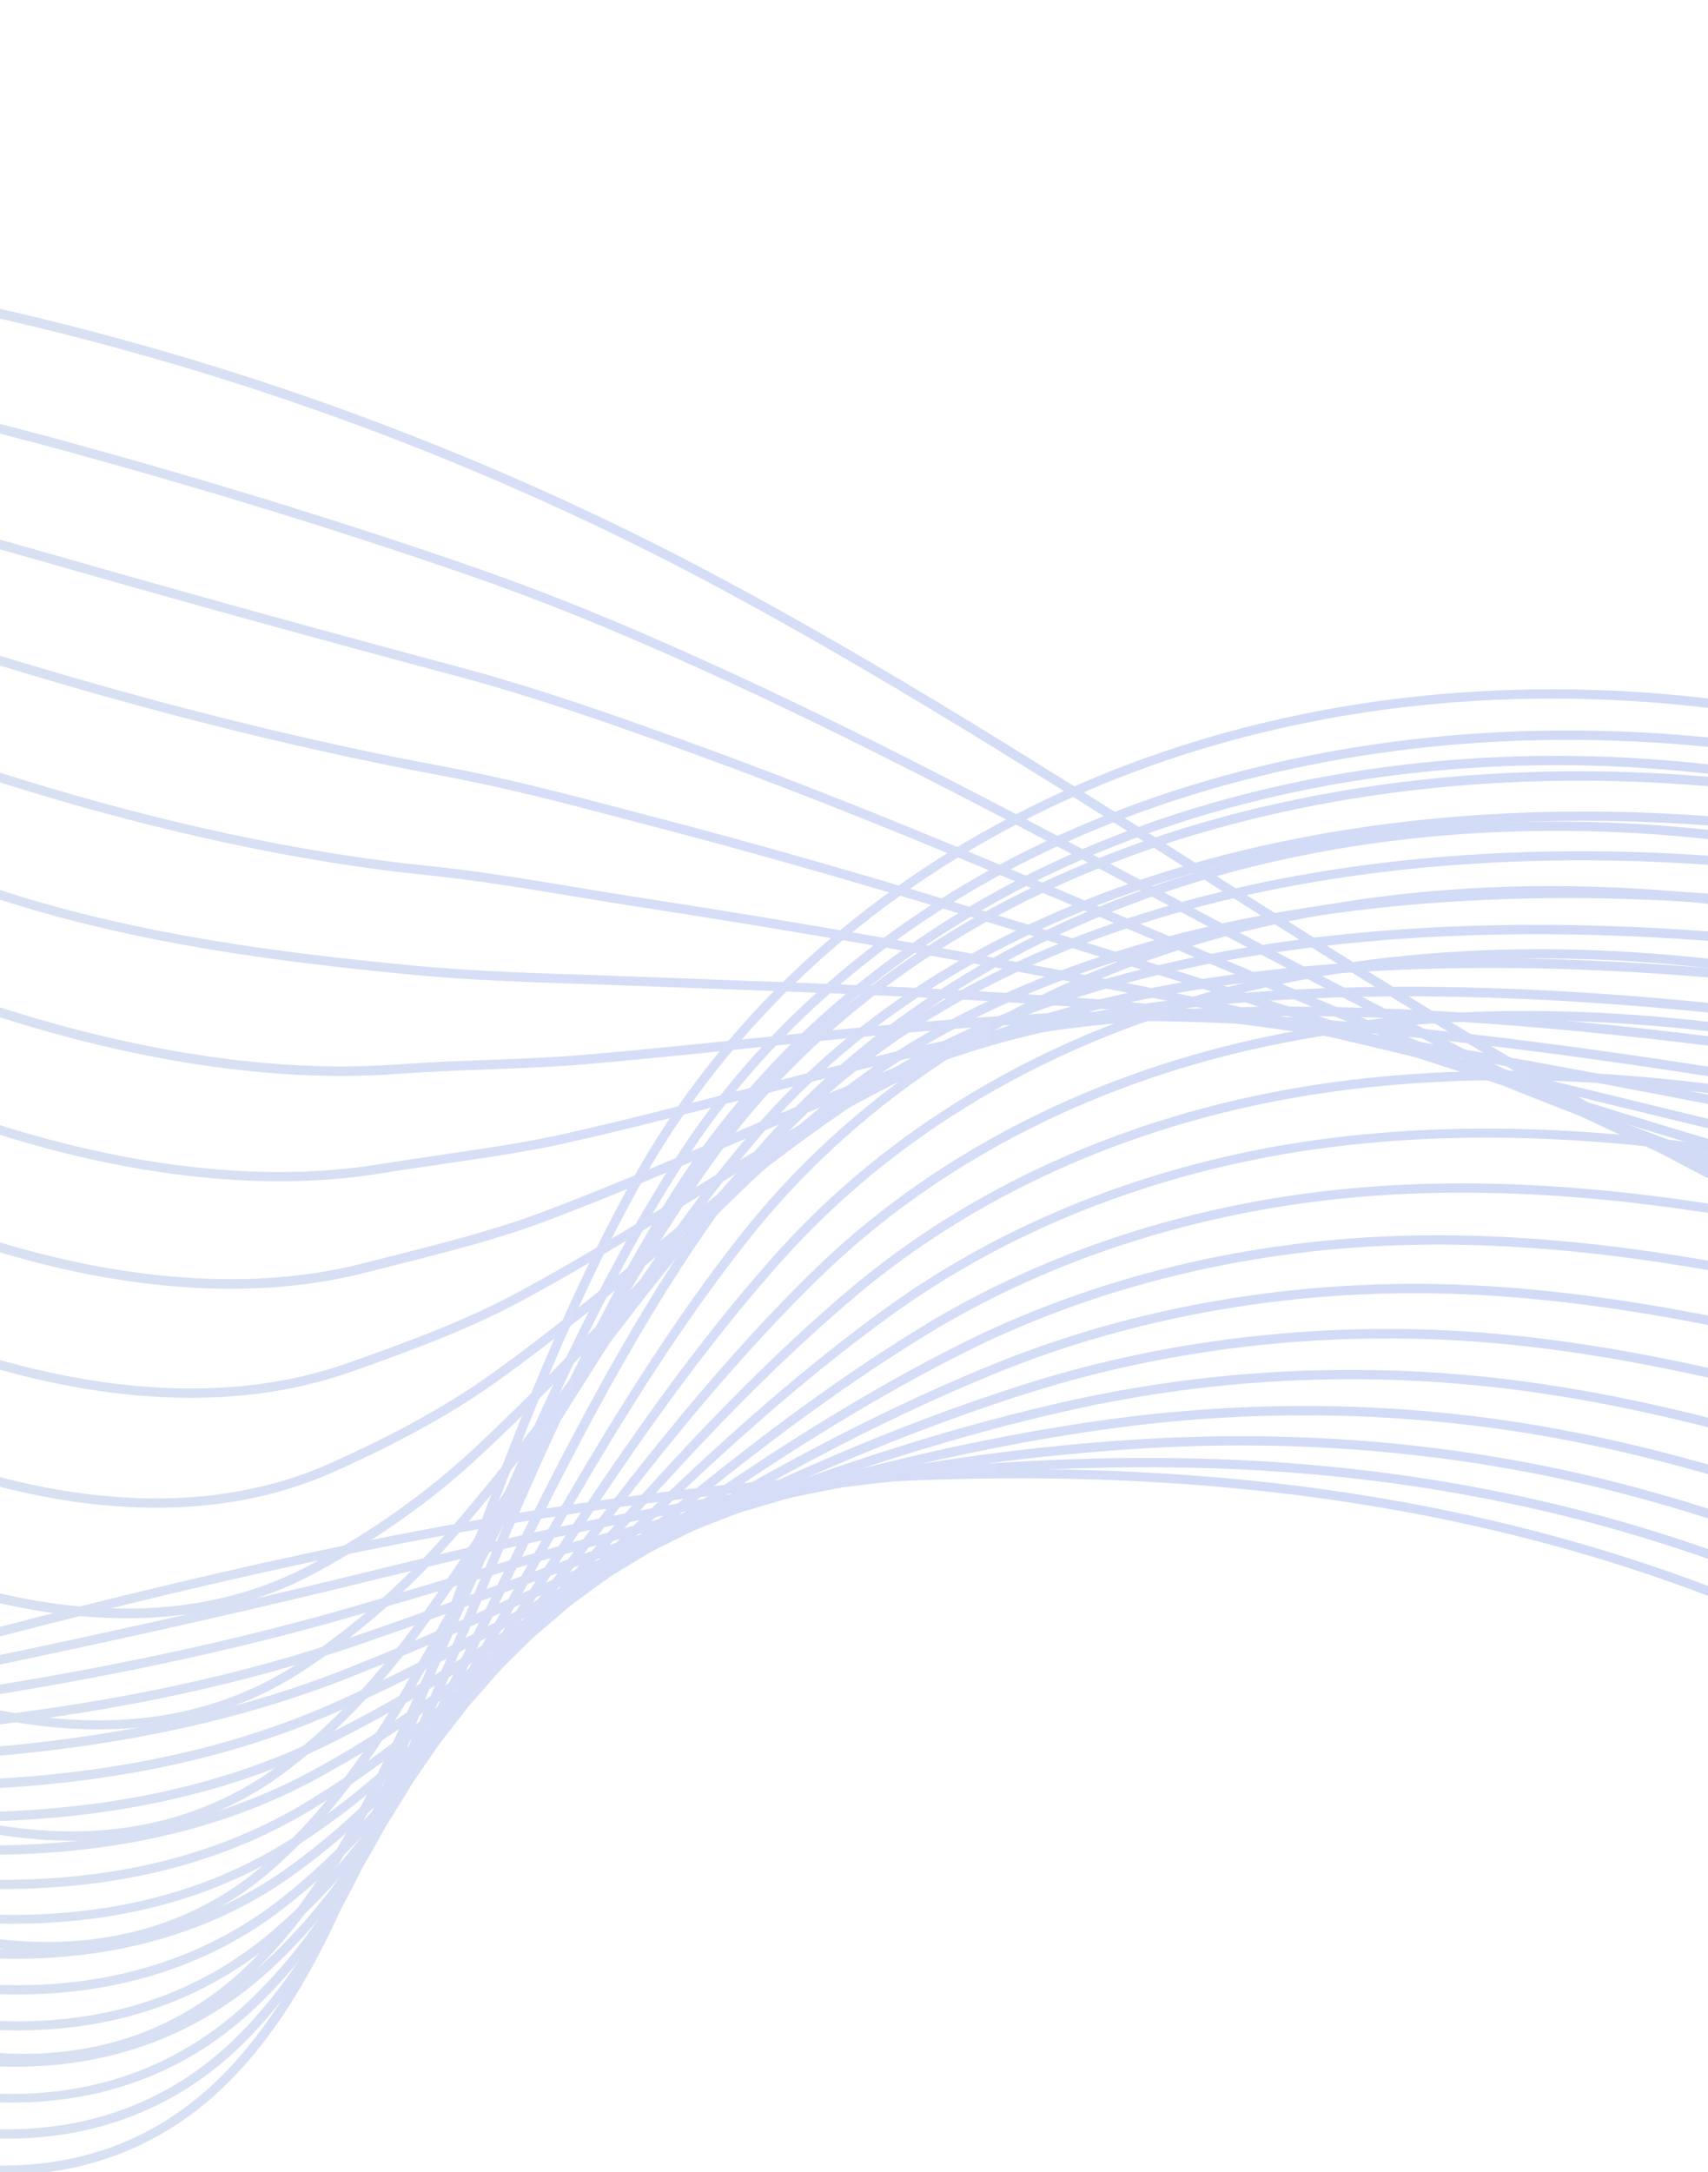 <svg width="390" height="496" viewBox="0 0 390 496" fill="none" xmlns="http://www.w3.org/2000/svg">
<g opacity="0.27" clip-path="url(#clip0_2810_1439)">
<path d="M-887.817 282.945C-888.054 282.922 -888.264 283.097 -888.285 283.334V283.334C-888.305 283.568 -888.133 283.775 -887.899 283.797L-881.77 284.388C-755.7 296.45 -625.342 308.902 -515.346 365.689C-506.455 370.272 -497.453 375.097 -488.748 379.755C-453.926 398.387 -417.917 417.65 -379.197 427.671C-311.615 445.134 -240.413 433.479 -179.68 419.784C-140.032 410.839 -100.125 399.983 -61.535 389.461C-8.691 375.079 45.955 360.196 100.693 350.045C213.305 329.186 306.54 333.12 385.723 362.088C409.148 370.662 432.034 381.759 454.16 392.486C483.042 406.497 512.907 420.972 544.257 429.954C650.132 460.277 762.523 427.003 859.562 393.432C866.504 391.02 873.484 388.607 880.444 386.176C975.028 353.21 1072.81 319.114 1172.1 329.826C1172.34 329.851 1172.55 329.681 1172.57 329.445V329.445C1172.6 329.21 1172.43 328.998 1172.19 328.972C1072.7 318.242 974.824 352.374 880.166 385.378C873.186 387.809 866.226 390.24 859.284 392.634C762.356 426.168 650.114 459.404 544.499 429.156C513.223 420.192 483.376 405.717 454.531 391.743C432.387 380.999 409.464 369.883 386.002 361.309C306.651 332.285 213.268 328.351 100.507 349.228C45.732 359.379 -8.932 374.262 -61.777 388.663C-100.348 399.166 -140.236 410.023 -179.884 418.967C-240.524 432.644 -311.596 444.28 -379.012 426.854C-417.638 416.87 -453.611 397.626 -488.376 379.013C-497.082 374.355 -506.103 369.53 -514.994 364.928C-625.101 308.067 -755.551 295.597 -881.695 283.534L-887.817 282.945Z" stroke="url(#paint0_linear_2810_1439)" stroke-width="1.274" stroke-linecap="round"/>
<path d="M-887.881 264.916C-888.115 264.898 -888.32 265.072 -888.34 265.306V265.306C-888.361 265.543 -888.184 265.752 -887.946 265.77C-759.315 275.586 -624.475 290.019 -513.379 347.725C-503.634 352.772 -493.796 358.098 -484.274 363.239C-450.121 381.685 -414.798 400.762 -377.248 411.637C-311.077 430.844 -240.71 423.7 -180.608 414.18C-123.308 405.105 -68.255 393.766 -2.25 379.885C29.899 373.167 58.892 366.616 86.363 359.843C90.372 358.859 94.363 357.894 98.335 356.929C111.644 353.737 122.539 351.251 132.637 349.135C182.196 338.724 226.336 333.918 267.542 334.419C305.779 334.79 342.512 340.339 376.703 350.88C402.819 358.915 428.545 370.235 453.436 381.184C461.621 384.784 470.067 388.496 478.457 392.059C494.42 398.851 515.599 407.462 537.742 413.827C551.2 417.705 565.269 420.842 579.561 423.18C617.149 429.304 653.659 429.991 691.191 425.277C736.072 419.654 780.49 406.126 818.616 393.896C829.567 390.389 841.242 386.51 855.367 381.685L867.562 377.528C894.718 368.249 922.82 358.655 950.774 350.267C1065.87 315.697 1129.44 316.229 1171.92 320.606C1172.16 320.63 1172.36 320.459 1172.39 320.224V320.224C1172.41 319.988 1172.24 319.775 1172.01 319.751C1091.09 311.422 1011.16 331.222 950.514 349.432C922.542 357.82 894.439 367.433 867.284 376.712L855.089 380.869C840.982 385.675 829.307 389.554 818.356 393.061C780.267 405.29 735.887 418.8 691.079 424.423C653.641 429.118 617.204 428.432 579.691 422.326C565.436 420.007 551.385 416.87 537.965 413.01C515.858 406.645 494.717 398.053 478.772 391.279C470.401 387.716 461.956 384.005 453.77 380.405C428.86 369.456 403.097 358.136 376.944 350.063C342.661 339.504 305.853 333.955 267.542 333.565C226.261 333.064 182.085 337.889 132.451 348.3C122.335 350.416 111.421 352.902 98.112 356.094C94.122 357.059 90.131 358.006 86.14 359.008C58.669 365.781 29.695 372.332 -2.454 379.05C-68.459 392.931 -123.494 404.251 -180.775 413.326C-240.784 422.827 -311.021 429.972 -377.044 410.802C-414.52 399.964 -449.787 380.906 -483.903 362.478C-493.425 357.338 -503.281 352.012 -513.026 346.945C-624.218 289.183 -759.154 274.732 -887.881 264.916Z" stroke="url(#paint1_linear_2810_1439)" stroke-width="1.274" stroke-linecap="round"/>
<path d="M-888.324 246.88C-888.331 246.874 -888.341 246.878 -888.342 246.886L-888.379 247.45C-888.388 247.598 -888.278 247.725 -888.131 247.733C-834.725 250.778 -764.587 255.961 -695.189 269.115C-623.69 282.68 -563.551 302.518 -511.374 329.761C-500.664 335.347 -489.843 341.248 -479.393 346.964C-446.037 365.169 -411.532 383.986 -375.262 395.622C-310.872 416.388 -244.069 414.142 -181.498 408.594C-116.812 402.859 -60.719 395.993 -4.997 386.974C28.507 381.629 57.723 375.209 84.284 367.322C86.103 366.783 87.941 366.245 89.76 365.707C91.876 365.095 93.973 364.464 96.071 363.851L100.841 362.422C110.215 359.62 119.904 356.725 129.37 354.071C178.261 340.302 219.598 332.712 259.468 330.169C296.814 327.775 333.25 330.986 367.793 339.671C397.176 347.057 426.448 358.729 454.735 370.012C460.192 372.184 465.668 374.373 471.162 376.545C489.854 383.893 510.067 391.558 531.32 397.7C544.833 401.616 558.995 404.956 573.436 407.666C614.829 415.404 650.393 417.334 685.307 413.734C729.446 409.187 774.421 394.842 814.087 382.168C824.927 378.697 836.398 374.93 851.265 369.938L855.627 368.472C885.753 358.358 916.899 347.892 947.952 339.095C1008.68 321.885 1088.97 303.213 1171.83 311.384C1172.06 311.407 1172.27 311.237 1172.3 311.003V311.003C1172.32 310.766 1172.15 310.553 1171.91 310.53C1158.08 309.168 1144.3 308.55 1130.69 308.55C1062.64 308.55 998.384 323.934 947.73 338.279C916.658 347.075 885.493 357.542 855.368 367.656L851.006 369.122C836.138 374.114 824.685 377.881 813.845 381.351C774.217 394.007 729.279 408.352 685.232 412.88C650.392 416.481 614.921 414.551 573.603 406.831C559.2 404.14 545.056 400.781 531.58 396.884C510.383 390.76 490.169 383.114 471.515 375.765C466.021 373.613 460.545 371.423 455.088 369.233C426.763 357.931 397.473 346.259 368.034 338.854C333.399 330.132 296.869 326.94 259.449 329.316C219.505 331.858 178.113 339.467 129.166 353.255C119.7 355.927 109.992 358.822 100.618 361.606L95.848 363.035C93.751 363.666 91.653 364.278 89.537 364.89C87.718 365.429 85.899 365.967 84.061 366.505C57.537 374.373 28.358 380.794 -5.108 386.12C-60.83 395.139 -116.886 402.006 -181.554 407.74C-244.051 413.27 -310.742 415.534 -374.984 394.805C-411.197 383.188 -445.648 364.389 -478.966 346.222C-489.434 340.506 -500.256 334.604 -510.966 329.019C-563.216 301.72 -623.43 281.864 -695.003 268.298C-764.57 255.104 -834.861 249.926 -888.318 246.883C-888.32 246.883 -888.323 246.882 -888.324 246.88V246.88Z" stroke="url(#paint2_linear_2810_1439)" stroke-width="1.274" stroke-linecap="round"/>
<path d="M-888.387 228.818C-888.393 228.823 -888.396 228.831 -888.397 228.839L-888.406 229.064C-888.421 229.404 -888.154 229.69 -887.815 229.703C-813.761 232.519 -750.476 239.119 -694.391 249.871C-623.207 263.529 -562.678 283.775 -509.369 311.779C-497.546 317.977 -485.629 324.546 -474.084 330.912C-441.657 348.783 -408.135 367.266 -373.258 379.551C-307.643 402.859 -240.32 403.862 -182.371 402.952C-127.484 402.099 -70.723 401.208 -7.707 393.989C26.465 390.203 55.885 383.912 82.242 374.745L85.027 373.78C87.978 372.759 90.911 371.738 93.825 370.699C99.412 368.695 104.925 366.672 110.4 364.668C115.672 362.738 120.906 360.808 126.122 358.934C174.159 341.712 213.974 331.19 251.412 325.845C287.626 320.668 323.802 321.54 358.902 328.406C392.257 334.92 424.35 346.593 458.336 358.952L463.905 360.975C484.267 368.361 504.239 375.487 524.916 381.5C538.485 385.434 552.759 388.997 567.311 392.077C599.701 398.907 638.346 405.458 679.423 402.099C720.481 398.777 761.205 385.768 800.592 373.204C803.581 372.258 806.569 371.293 809.558 370.347C822.699 366.171 835.933 361.81 847.163 358.099C877.27 348.133 911.405 336.85 945.131 327.868C1035.42 303.795 1105.33 295.835 1171.73 302.088C1171.96 302.11 1172.17 301.936 1172.19 301.699V301.699C1172.22 301.464 1172.04 301.257 1171.81 301.235C1105.32 294.981 1035.32 302.941 944.908 327.052C911.145 336.052 877.01 347.335 846.885 357.301C835.655 361.012 822.402 365.373 809.279 369.549C806.291 370.495 803.302 371.441 800.314 372.406C760.963 384.97 720.295 397.942 679.33 401.263C638.365 404.604 599.794 398.072 567.459 391.261C552.926 388.18 538.67 384.617 525.121 380.683C504.48 374.689 484.508 367.563 464.165 360.177L458.615 358.154C424.61 345.795 392.48 334.104 359.051 327.571C323.858 320.668 287.589 319.814 251.282 324.992C213.788 330.355 173.918 340.877 125.825 358.117C120.609 359.991 115.375 361.903 110.103 363.851C104.628 365.856 99.133 367.878 93.528 369.883C90.632 370.922 87.699 371.942 84.748 372.963L81.964 373.928C55.662 383.077 26.317 389.35 -7.8 393.135C-70.76 400.336 -127.503 401.226 -182.371 402.08C-240.246 402.989 -307.476 401.987 -372.961 378.735C-407.764 366.449 -441.267 348.003 -473.657 330.151C-485.202 323.786 -497.119 317.216 -508.943 311.018C-562.326 282.977 -622.929 262.694 -694.205 249.017C-750.48 238.217 -813.993 231.611 -888.363 228.808C-888.372 228.808 -888.381 228.811 -888.387 228.818V228.818Z" stroke="url(#paint3_linear_2810_1439)" stroke-width="1.274" stroke-linecap="round"/>
<path d="M-888.452 210.807V210.807C-888.452 211.281 -888.067 211.668 -887.593 211.677C-730.726 214.672 -606.359 241.559 -507.383 293.815C-494.279 300.737 -481.063 308.104 -468.274 315.212C-436.979 332.656 -404.608 350.694 -371.29 363.517C-308.107 388.05 -243.772 393.673 -183.28 397.348C-177.155 397.719 -171.067 398.109 -164.979 398.48C-116.255 401.542 -65.86 404.697 -10.473 401.059C24.497 398.758 54.14 392.597 80.126 382.205L80.832 381.926C84.359 380.516 87.996 379.069 91.505 377.584C99.152 374.355 106.669 371.015 113.927 367.786C116.897 366.468 119.848 365.15 122.781 363.851C157.231 348.634 198.475 331.71 243.264 321.577C278.327 313.634 314.206 312.168 349.9 317.198C384.907 322.115 418.893 332.897 456.517 345.461L463.905 347.929C481.65 353.867 499.988 359.991 518.401 365.354C531.933 369.307 546.299 373.074 561.093 376.563C599.59 385.601 634.615 392.875 673.446 390.556C712.778 388.199 751.72 375.691 789.363 363.61C794.56 361.94 799.757 360.27 804.936 358.637C818.022 354.498 831.275 350.174 842.987 346.37C876.398 335.477 909.14 325.029 942.254 316.734C1031.33 294.419 1104.21 286.832 1171.56 292.886C1171.8 292.907 1172.01 292.732 1172.03 292.496V292.496C1172.05 292.261 1171.88 292.053 1171.64 292.032C1104.19 285.978 1031.22 293.565 942.031 315.898C908.899 324.194 876.138 334.66 842.709 345.554C831.015 349.358 817.743 353.682 804.676 357.82C799.497 359.453 794.3 361.123 789.103 362.794C751.497 374.875 712.611 387.364 673.39 389.702C634.671 392.04 599.72 384.766 561.279 375.728C546.504 372.239 532.155 368.472 518.624 364.538C500.23 359.175 481.891 353.032 464.165 347.112L456.777 344.644C419.116 332.081 385.093 321.28 350.011 316.344C314.206 311.296 278.234 312.781 243.06 320.723C198.196 330.874 156.916 347.818 122.428 363.053C119.477 364.352 116.526 365.67 113.556 366.988C106.298 370.217 98.781 373.576 91.152 376.786C87.644 378.252 84.006 379.718 80.498 381.128L79.792 381.407C53.899 391.762 24.349 397.923 -10.547 400.206C-65.879 403.843 -116.236 400.67 -164.942 397.626C-171.03 397.255 -177.136 396.865 -183.243 396.494C-243.661 392.838 -307.94 387.215 -370.993 362.719C-404.255 349.915 -436.59 331.895 -467.866 314.451C-480.655 307.325 -493.871 299.958 -506.975 293.036C-606.234 240.614 -731.012 213.706 -888.414 210.77C-888.435 210.77 -888.452 210.786 -888.452 210.807V210.807Z" stroke="url(#paint4_linear_2810_1439)" stroke-width="1.274" stroke-linecap="round"/>
<path d="M-888.108 192.769C-888.104 192.777 -888.11 192.787 -888.12 192.787H-888.363C-888.453 192.787 -888.526 192.86 -888.526 192.95V193.214C-888.526 193.45 -888.335 193.641 -888.099 193.641V193.641C-736.897 193.641 -608.154 221.31 -505.416 275.87C-490.789 283.627 -476.07 291.941 -461.815 299.976C-431.875 316.863 -400.896 334.345 -369.36 347.521C-304.339 374.949 -237.74 384.265 -184.227 391.762C-175.206 393.024 -166.074 394.36 -157.257 395.678C-112.227 402.303 -65.656 409.188 -13.275 408.148C22.233 407.462 52.08 401.412 77.992 389.683C81.407 388.143 85.361 386.343 89.166 384.487C98.001 380.182 106.521 375.654 114.744 371.274L119.44 368.769C161.073 346.63 196.674 329.408 235.097 317.309C268.489 306.787 305.074 302.89 340.897 306.007C377.352 309.162 414.457 319.387 449.13 329.965C456.981 332.359 464.981 334.864 472.721 337.277C485.51 341.267 498.726 345.386 511.886 349.246C525.381 353.199 539.45 357.078 554.875 361.068L560.536 362.534C596.174 371.775 629.845 380.516 667.469 379.013C705.762 377.51 743.59 365.243 780.175 353.366C786.783 351.214 793.632 349.005 800.314 346.89C811.302 343.438 822.439 339.856 833.205 336.386L838.792 334.586C870.662 324.342 904.686 313.672 939.34 305.543C1028.27 284.653 1102.03 277.698 1171.38 283.627C1171.61 283.647 1171.82 283.473 1171.84 283.237V283.237C1171.86 283.001 1171.69 282.794 1171.45 282.774C1102.03 276.826 1028.18 283.799 939.154 304.708C904.463 312.836 870.44 323.526 838.532 333.769L832.945 335.57C822.18 339.021 811.043 342.603 800.054 346.055C793.354 348.152 786.523 350.378 779.896 352.531C743.367 364.389 705.595 376.637 667.432 378.122C629.938 379.588 596.323 370.903 560.74 361.661L555.079 360.195C539.654 356.187 525.603 352.327 512.128 348.374C498.986 344.514 485.77 340.394 472.981 336.405C465.241 333.992 457.241 331.487 449.39 329.093C414.68 318.497 377.519 308.271 340.972 305.116C305.037 301.999 268.34 305.914 234.837 316.455C196.34 328.573 160.702 345.813 119.031 367.971L114.317 370.476C106.094 374.856 97.593 379.384 88.758 383.689C84.971 385.527 81.017 387.327 77.602 388.885C51.82 400.558 22.066 406.571 -13.312 407.258C-65.656 408.278 -112.153 401.412 -157.146 394.787C-165.962 393.488 -175.095 392.152 -184.116 390.871C-237.573 383.374 -304.116 374.058 -369.026 346.686C-400.525 333.51 -431.467 316.065 -461.406 299.178C-475.643 291.143 -490.381 282.829 -505.026 275.072C-607.889 220.441 -736.792 192.753 -888.097 192.75C-888.106 192.75 -888.113 192.76 -888.108 192.769V192.769Z" stroke="url(#paint5_linear_2810_1439)" stroke-width="1.274" stroke-linecap="round"/>
<path d="M-869.482 174.582C-875.869 174.582 -882.078 174.636 -888.145 174.759C-888.377 174.764 -888.563 174.954 -888.563 175.186V175.186C-888.563 175.425 -888.373 175.618 -888.134 175.613C-786.37 173.709 -637.2 186.486 -503.411 257.906C-486.966 266.665 -470.464 276.111 -454.483 285.241C-426.177 301.424 -396.905 318.163 -367.374 331.487C-306.993 358.989 -245.647 372.666 -191.522 384.729L-185.118 386.158C-174.946 388.422 -164.663 390.853 -154.733 393.21C-111.744 403.379 -67.289 413.883 -16.022 415.219C19.523 416.128 50.447 410.06 75.894 397.162C79.18 395.492 83.041 393.506 86.864 391.391C96.442 386.083 105.481 380.386 114.224 374.875L116.136 373.668C154.168 349.748 188.748 328.666 226.985 313.022C259.19 299.865 295.477 293.555 331.951 294.78C371.301 296.079 411.32 305.97 441.798 314.432C456.424 318.497 471.311 322.932 485.715 327.237C492.267 329.186 498.837 331.153 505.408 333.101C520.759 337.611 535.886 341.935 548.675 345.554C553.687 346.964 558.661 348.411 563.617 349.84C596.1 359.249 626.801 368.12 661.529 367.47C699.191 366.765 736.295 354.573 772.175 342.789C779.896 340.246 787.896 337.629 795.711 335.18C804.527 332.415 813.326 329.631 822.105 326.848C826.282 325.511 830.458 324.194 834.634 322.876C872.333 310.944 904.073 301.535 936.463 294.446C1023.88 275.259 1100.68 268.733 1171.21 274.462C1171.45 274.481 1171.65 274.307 1171.67 274.072V274.072C1171.69 273.835 1171.52 273.627 1171.28 273.608C1100.66 267.861 1023.78 274.405 936.277 293.611C903.85 300.718 872.091 310.127 834.374 322.06C830.198 323.377 826.022 324.713 821.845 326.031C813.066 328.815 804.268 331.617 795.451 334.363C787.636 336.813 779.636 339.43 771.896 341.972C736.072 353.737 699.024 365.893 661.492 366.598C626.819 367.285 596.249 358.395 563.84 349.005C558.884 347.576 553.91 346.129 548.898 344.718C536.109 341.1 520.963 336.794 505.631 332.266C499.042 330.336 492.489 328.369 485.937 326.421C471.533 322.115 456.629 317.68 442.002 313.616C411.468 305.135 371.376 295.244 331.951 293.926C295.366 292.702 258.948 299.03 226.633 312.243C188.322 327.905 153.704 349.005 115.653 372.945L113.741 374.151C104.999 379.644 95.978 385.323 86.419 390.63C82.614 392.746 78.734 394.731 75.467 396.383C50.15 409.225 19.319 415.256 -16.041 414.347C-67.234 413.029 -111.633 402.525 -154.584 392.374C-164.515 390.018 -174.798 387.587 -184.988 385.323L-191.392 383.894C-245.48 371.85 -306.77 358.191 -367.077 330.708C-396.571 317.383 -425.824 300.663 -454.112 284.499C-470.093 275.369 -486.594 265.923 -503.058 257.145C-629.054 189.874 -768.655 174.582 -869.537 174.582H-869.482Z" stroke="url(#paint6_linear_2810_1439)" stroke-width="1.274" stroke-linecap="round"/>
<path d="M-855.301 156.127C-855.301 156.122 -855.305 156.118 -855.31 156.118C-866.246 156.118 -877.2 156.317 -888.189 156.732C-888.426 156.741 -888.61 156.941 -888.6 157.178V157.178C-888.59 157.413 -888.392 157.595 -888.157 157.586C-820.869 155.082 -754.62 160.264 -691.272 172.986C-622.298 186.83 -558.409 209.359 -501.406 239.961C-482.771 249.945 -464.098 260.782 -446.037 271.249C-419.754 286.503 -392.562 302.277 -365.388 315.472C-310.427 342.399 -254.891 359.416 -205.888 374.448C-199.188 376.508 -192.561 378.53 -186.027 380.553C-175.429 383.838 -164.756 387.364 -154.417 390.778C-112.784 404.511 -69.74 418.708 -18.77 422.289C17.296 424.832 48.442 418.893 73.797 404.622C78.103 402.21 81.519 400.187 84.581 398.276C94.604 392.003 103.848 385.193 112.795 378.623L116.804 375.673C150.697 350.731 182.716 327.163 218.874 308.772C249.909 292.998 285.9 284.276 323.004 283.59C354.93 282.977 390.327 287.858 434.485 298.937C455.719 304.263 477.102 310.517 498.967 316.975C511.868 320.798 527.144 325.326 542.531 330.039C549.677 332.211 556.805 334.53 563.691 336.776C594.04 346.611 622.717 355.927 655.608 355.927H655.757C692.972 355.927 729.576 343.753 764.954 331.988C773.567 329.13 782.458 326.161 791.163 323.451C798.253 321.243 805.344 319.016 812.435 316.789C818.467 314.896 824.5 313.004 830.513 311.111C863.163 300.923 898.244 290.493 933.641 283.274C1020.58 265.493 1098.26 259.599 1171.12 265.24C1171.36 265.259 1171.56 265.085 1171.58 264.85V264.85C1171.6 264.613 1171.43 264.405 1171.19 264.386C1098.25 258.746 1020.49 264.659 933.474 282.439C898.04 289.677 862.94 300.106 830.272 310.294C824.258 312.168 818.226 314.061 812.193 315.973C805.103 318.2 798.012 320.427 790.922 322.635C782.216 325.344 773.307 328.314 764.713 331.171C729.39 342.918 692.861 355.055 655.775 355.055H655.627C622.866 355.055 594.262 345.776 563.97 335.941C557.065 333.695 549.937 331.394 542.791 329.204C527.385 324.491 512.127 319.944 499.209 316.14C477.325 309.663 455.942 303.428 434.689 298.102C390.457 287.004 354.948 282.124 322.985 282.736C285.77 283.423 249.63 292.163 218.484 308.012C182.252 326.439 150.215 350.026 116.284 374.986L112.312 377.899C103.328 384.506 94.085 391.298 84.099 397.552C81.054 399.463 77.658 401.468 73.351 403.88C48.145 418.058 17.166 423.959 -18.751 421.436C-69.61 417.854 -112.598 403.676 -154.176 389.962C-164.515 386.547 -175.206 383.021 -185.805 379.737C-192.338 377.714 -198.965 375.673 -205.666 373.613C-254.631 358.6 -310.148 341.582 -365.035 314.692C-392.172 301.516 -419.346 285.742 -445.629 270.507C-463.689 260.022 -482.362 249.184 -501.017 239.2C-558.093 208.58 -622.056 186.014 -691.105 172.151C-744.17 161.5 -799.257 156.137 -855.291 156.136C-855.297 156.136 -855.301 156.132 -855.301 156.127V156.127Z" stroke="url(#paint7_linear_2810_1439)" stroke-width="1.274" stroke-linecap="round"/>
<path d="M-844.925 137.541C-844.936 137.519 -844.959 137.504 -844.985 137.504C-859.38 137.505 -873.812 137.905 -888.243 138.705C-888.481 138.718 -888.662 138.923 -888.646 139.16V139.16C-888.631 139.394 -888.43 139.572 -888.195 139.559C-750.238 131.867 -612.196 161.153 -499.42 221.997C-478.056 233.503 -456.729 246.085 -436.107 258.259C-412.348 272.288 -387.773 286.782 -363.42 299.438C-314.789 324.955 -267.828 343.271 -222.427 360.975C-210.102 365.781 -198.445 370.328 -186.937 374.949C-176.301 379.217 -165.573 383.801 -155.197 388.236C-114.584 405.587 -72.579 423.533 -21.535 429.36C15.05 433.535 46.419 427.727 71.7 412.101C75.802 409.559 79.18 407.35 82.28 405.179C91.783 398.517 100.247 391.409 109.547 383.504C113.649 380.015 117.714 376.526 121.76 373.056C151.124 347.892 178.874 324.12 210.781 304.486C240.628 286.132 276.34 275.016 314.076 272.362C346.874 270.024 383.867 273.643 427.172 283.404C446.327 287.71 466.485 293.091 492.508 300.811C508.304 305.506 522.652 309.979 536.369 314.507C545.056 317.365 553.668 320.464 561.984 323.47C590.829 333.881 618.058 343.735 649.687 344.347C686.736 345.127 723.079 332.842 758.235 321.002C767.553 317.866 777.186 314.618 786.579 311.705C792.11 309.997 797.66 308.271 803.191 306.545C810.913 304.133 818.634 301.739 826.356 299.364C859.098 289.287 894.421 279.006 930.765 272.121C1016.99 255.747 1095.55 250.484 1170.95 256.019C1171.18 256.036 1171.39 255.857 1171.41 255.62V255.62C1171.42 255.385 1171.24 255.183 1171.01 255.166C1095.52 249.63 1016.88 254.893 930.597 271.286C894.198 278.189 858.876 288.47 826.096 298.547C818.374 300.923 810.653 303.335 802.931 305.748C797.4 307.473 791.85 309.199 786.319 310.907C776.908 313.82 767.274 317.068 757.957 320.204C722.875 332.025 686.625 344.217 649.706 343.512C618.207 342.9 591.033 333.083 562.262 322.691C553.928 319.684 545.316 316.567 536.629 313.709C522.912 309.181 508.564 304.708 492.749 300.013C466.689 292.275 446.531 286.912 427.357 282.588C383.979 272.808 346.893 269.189 314.02 271.527C276.155 274.181 240.313 285.334 210.354 303.762C178.373 323.433 150.623 347.224 121.222 372.406C117.175 375.877 113.11 379.347 109.008 382.854C99.727 390.76 91.263 397.849 81.816 404.492C78.716 406.664 75.375 408.854 71.273 411.396C46.159 426.929 14.994 432.681 -21.405 428.543C-72.338 422.735 -114.269 404.808 -154.826 387.494C-165.201 383.058 -175.93 378.475 -186.584 374.206C-198.111 369.586 -209.749 365.039 -222.092 360.233C-267.475 342.547 -314.399 324.249 -362.993 298.751C-387.327 286.095 -411.884 271.602 -435.643 257.591C-456.265 245.417 -477.611 232.835 -498.975 221.31C-600.068 166.776 -721.445 137.585 -844.865 137.579C-844.89 137.579 -844.913 137.564 -844.925 137.541V137.541Z" stroke="url(#paint8_linear_2810_1439)" stroke-width="1.274" stroke-linecap="round"/>
<path d="M-835.987 118.789C-835.983 118.775 -835.993 118.761 -836.007 118.761C-853.471 118.762 -870.898 119.401 -888.307 120.679C-888.541 120.696 -888.718 120.899 -888.702 121.133V121.133C-888.687 121.37 -888.481 121.549 -888.244 121.531C-752.825 111.549 -614.044 140.819 -497.434 204.033C-472.617 217.469 -447.949 232.334 -424.079 246.679C-403.569 259.038 -382.334 271.806 -361.471 283.404C-320.394 306.397 -280.673 325.122 -242.269 343.234C-223.225 352.216 -205.22 360.697 -187.884 369.326C-177.415 374.541 -166.853 380.108 -156.663 385.508C-116.867 406.552 -75.735 428.339 -24.338 436.393C12.767 442.22 44.358 436.542 69.546 419.524C73.444 416.889 76.841 414.439 79.922 412.027C89.444 404.585 97.778 396.587 106.168 388.366C112.108 382.539 118.029 376.656 123.746 370.978C149.584 345.294 173.974 321.02 202.595 300.18C231.273 279.284 266.707 265.774 305.055 261.135C339.004 256.997 376.517 259.205 419.765 267.89C440.035 271.954 461.677 277.447 485.974 284.685C501.306 289.268 516.174 294.075 530.132 298.993C539.97 302.444 549.678 306.323 559.07 310.09C586.782 321.169 612.954 331.635 643.71 332.805C680.703 334.252 716.824 321.893 751.794 309.96C761.706 306.583 771.952 303.075 781.957 299.995C785.929 298.77 789.901 297.545 793.873 296.32C803.154 293.444 812.732 290.475 822.179 287.617C853.493 278.115 890.542 267.519 927.869 260.987C1011.91 246.224 1093.64 241.463 1170.78 246.816C1171.02 246.832 1171.22 246.653 1171.24 246.417V246.417C1171.25 246.182 1171.08 245.979 1170.84 245.962C1093.62 240.591 1011.84 245.37 927.72 260.152C890.337 266.702 853.27 277.299 821.92 286.819C812.472 289.677 802.894 292.646 793.613 295.522C789.641 296.747 785.669 297.972 781.697 299.197C771.674 302.277 761.428 305.785 751.516 309.181C716.62 321.095 680.555 333.435 643.747 331.988C613.139 330.819 587.023 320.39 559.385 309.329C549.993 305.581 540.285 301.683 530.429 298.232C516.452 293.314 501.585 288.489 486.234 283.924C461.919 276.668 440.239 271.175 419.951 267.111C376.61 258.407 339.004 256.199 304.962 260.356C266.484 265.014 230.92 278.579 202.113 299.568C173.435 320.464 149.027 344.737 123.171 370.458C117.454 376.137 111.533 382.019 105.593 387.846C97.203 396.049 88.906 404.029 79.403 411.452C76.34 413.846 72.962 416.295 69.082 418.912C44.08 435.799 12.711 441.441 -24.189 435.632C-75.438 427.578 -116.514 405.847 -156.255 384.821C-166.464 379.421 -177.007 373.835 -187.494 368.621C-204.849 359.991 -222.854 351.511 -241.898 342.529C-280.301 324.435 -320.005 305.71 -361.063 282.736C-381.926 271.156 -403.142 258.389 -423.652 246.029C-447.522 231.666 -472.209 216.801 -497.044 203.347C-598.79 148.198 -717.425 118.822 -835.967 118.817C-835.982 118.817 -835.992 118.803 -835.987 118.789V118.789Z" stroke="url(#paint9_linear_2810_1439)" stroke-width="1.274" stroke-linecap="round"/>
<path d="M-828.582 99.916C-828.578 99.919 -828.581 99.925 -828.586 99.925C-848.596 99.925 -868.552 100.822 -888.362 102.651C-888.597 102.672 -888.77 102.88 -888.749 103.114V103.114C-888.729 103.351 -888.52 103.526 -888.283 103.504C-755.178 91.266 -615.691 120.594 -495.449 186.069C-466.084 202.048 -437.054 219.956 -408.989 237.27C-392.748 247.291 -375.949 257.665 -359.504 267.37C-327.894 286.206 -297.082 303.094 -267.29 319.443C-239.504 334.679 -213.258 349.061 -188.794 363.703C-178.603 369.79 -168.357 376.303 -158.445 382.613C-119.373 407.443 -78.984 433.127 -27.085 443.463C10.019 450.849 42.706 445.171 67.448 427.003C71.216 424.238 74.539 421.603 77.62 418.93C87.105 410.709 95.291 401.746 102.864 393.265C109.954 385.341 116.934 377.287 123.69 369.511C146.706 343.03 168.46 317.995 194.484 295.875C222.029 272.474 257.166 256.57 296.108 249.889C330.558 243.969 369.686 244.786 412.452 252.339C433.798 256.106 455.737 261.395 479.533 268.502C494.828 273.086 509.77 278.097 523.969 283.423C534.735 287.45 545.278 292.089 555.468 296.561C582.308 308.345 607.645 319.48 637.789 321.187C674.745 323.303 710.81 310.814 745.687 298.751C756.1 295.151 766.884 291.421 777.39 288.192L785.594 285.668C796.23 282.402 807.218 279.024 818.04 275.777C849.502 266.368 886.81 255.902 925.028 249.741C1007.8 236.347 1090.43 232.237 1170.65 237.502C1170.89 237.517 1171.09 237.338 1171.11 237.102V237.102C1171.12 236.867 1170.95 236.663 1170.71 236.648C1090.42 231.365 1007.7 235.493 924.88 248.887C886.625 255.067 849.279 265.533 817.799 274.96C806.977 278.208 795.989 281.585 785.353 284.852L777.149 287.375C766.624 290.604 755.84 294.334 745.409 297.953C710.606 309.997 674.615 322.486 637.844 320.352C607.868 318.663 582.587 307.547 555.821 295.801C545.612 291.31 535.051 286.67 524.266 282.643C510.048 277.317 495.088 272.288 479.774 267.704C455.96 260.578 433.983 255.271 412.6 251.504C369.742 243.951 330.503 243.115 295.978 249.054C256.888 255.753 221.602 271.713 193.945 295.225C167.866 317.402 146.112 342.436 123.059 368.955C116.302 376.73 109.323 384.766 102.251 392.69C94.697 401.152 86.53 410.097 77.082 418.262C74.019 420.916 70.715 423.532 66.966 426.298C42.428 444.317 9.982 449.959 -26.9 442.61C-78.631 432.31 -118.965 406.664 -157.963 381.871C-167.875 375.561 -178.139 369.047 -188.33 362.96C-212.812 348.319 -239.058 333.918 -266.863 318.682C-296.655 302.351 -327.448 285.445 -359.059 266.628C-375.504 256.904 -392.284 246.549 -408.544 236.528C-436.627 219.213 -465.657 201.287 -495.04 185.309C-597.515 129.489 -713.983 99.909 -828.578 99.906C-828.583 99.906 -828.585 99.912 -828.582 99.916V99.916Z" stroke="url(#paint10_linear_2810_1439)" stroke-width="1.274" stroke-linecap="round"/>
<path d="M-822.354 81.034C-844.557 81.034 -866.596 82.224 -888.397 84.624C-888.632 84.65 -888.802 84.861 -888.776 85.097V85.097C-888.751 85.333 -888.539 85.503 -888.303 85.477C-757.343 71.095 -617.133 100.426 -493.443 168.124C-457.824 187.591 -422.947 209.805 -389.22 231.276C-378.807 237.901 -368.042 244.767 -357.517 251.374C-338.417 263.436 -319.522 275.09 -301.257 286.355C-261.239 311.036 -223.429 334.345 -189.684 358.098C-179.865 365.002 -169.99 372.388 -160.449 379.514C-122.046 408.223 -82.343 437.896 -29.851 450.534C7.792 459.59 40.702 454.041 65.333 434.463C68.99 431.568 72.238 428.729 75.319 425.815C84.693 416.87 92.748 406.849 99.542 398.164C107.264 388.31 114.818 378.271 122.113 368.584C142.827 341.063 162.391 315.082 186.336 291.607C212.749 265.719 247.607 247.421 287.125 238.699C322.41 230.886 362.095 230.274 405.083 236.843C426.967 240.184 449.817 245.417 473.019 252.394C488.388 257.015 503.422 262.23 517.752 267.946C529.242 272.511 540.453 277.874 551.274 283.07C577.409 295.615 602.096 307.455 631.813 309.663C668.824 312.447 704.852 299.809 739.692 287.58C750.551 283.775 761.799 279.823 772.75 276.482L776.63 275.294C788.806 271.564 801.409 267.723 813.846 264.049C845.493 254.696 883.117 244.378 922.115 238.606C1003.2 226.601 1086.75 223.122 1170.47 228.317C1170.7 228.332 1170.91 228.153 1170.92 227.918V227.918C1170.94 227.682 1170.76 227.478 1170.52 227.463C1086.77 222.269 1003.15 225.748 922.004 237.771C882.95 243.542 845.307 253.879 813.623 263.232C801.187 266.906 788.602 270.748 776.407 274.478L772.528 275.666C761.539 279.025 750.309 282.959 739.432 286.782C704.667 298.974 668.731 311.575 631.887 308.81C602.355 306.601 577.724 294.799 551.664 282.291C540.824 277.095 529.613 271.713 518.086 267.129C503.738 261.413 488.666 256.18 473.278 251.559C450.039 244.582 427.135 239.33 405.213 235.989C362.132 229.383 322.336 230.014 286.939 237.845C247.255 246.604 212.266 264.976 185.742 290.976C161.742 314.507 142.159 340.524 121.426 368.064C114.131 377.751 106.577 387.772 98.855 397.645C92.062 406.311 84.043 416.295 74.707 425.203C71.662 428.098 68.414 430.919 64.795 433.795C47.774 447.323 17.556 461.056 -29.646 449.699C-81.971 437.098 -121.6 407.48 -159.948 378.827C-169.508 371.683 -179.382 364.315 -189.201 357.393C-222.983 333.621 -260.793 310.294 -300.812 285.613C-319.076 274.348 -337.972 262.694 -357.072 250.631C-367.596 244.025 -378.362 237.177 -388.775 230.552C-422.52 209.062 -457.416 186.849 -493.054 167.363C-596.311 110.856 -711.077 81.034 -822.372 81.034H-822.354Z" stroke="url(#paint11_linear_2810_1439)" stroke-width="1.274" stroke-linecap="round"/>
<path d="M-817.064 62.133C-817.064 62.117 -817.077 62.105 -817.092 62.105C-841.178 62.106 -865.007 63.591 -888.47 66.578C-888.706 66.608 -888.872 66.825 -888.842 67.061V67.061C-888.811 67.296 -888.596 67.462 -888.361 67.432C-759.381 50.961 -618.446 80.331 -491.458 150.142C-446.706 174.731 -403.476 203.458 -361.694 231.239L-352.729 237.196C-293.555 276.723 -237.647 314.08 -190.594 352.457C-181.146 360.158 -171.661 368.361 -162.492 376.303C-124.756 408.946 -85.758 442.721 -32.617 457.567C-6.055 465.102 32.145 468.479 63.217 441.905C66.706 438.917 69.992 435.818 72.999 432.681C81.314 423.978 88.293 414.551 96.219 403.045C104.238 391.409 111.978 379.551 119.477 368.082C138.242 339.355 155.95 312.224 178.205 287.301C203.505 258.945 238.066 238.253 278.159 227.453C314.206 217.729 354.447 215.65 397.733 221.31C420.285 224.261 443.431 229.272 466.54 236.249C481.965 240.907 497.111 246.345 511.57 252.413C523.673 257.479 535.385 263.585 546.726 269.486C571.172 282.216 596.471 295.392 625.854 298.102C662.958 301.535 699.005 288.73 733.882 276.352C745.149 272.344 756.805 268.205 768.165 264.754L768.87 264.531C782.235 260.467 796.045 256.273 809.687 252.302C839.701 243.561 879.256 232.835 919.237 227.453C998.201 216.8 1082.66 213.989 1170.3 219.096C1170.54 219.109 1170.74 218.931 1170.76 218.697V218.697C1170.77 218.46 1170.59 218.256 1170.35 218.242C1082.66 213.136 998.125 215.946 919.126 226.618C879.089 232 839.479 242.744 809.446 251.485C795.803 255.456 781.975 259.669 768.629 263.715L767.924 263.937C756.546 267.407 744.87 271.546 733.604 275.554C698.838 287.914 662.866 300.681 625.947 297.267C596.712 294.576 572.619 282.031 547.116 268.744C535.756 262.824 524.025 256.718 511.886 251.634C497.408 245.547 482.225 240.109 466.781 235.433C443.635 228.455 420.433 223.426 397.844 220.475C354.429 214.815 314.094 216.894 277.936 226.655C237.695 237.511 202.985 258.296 177.556 286.763C155.263 311.742 137.518 338.891 118.753 367.656C111.254 379.124 103.514 390.983 95.514 402.618C87.606 414.087 80.646 423.495 72.386 432.143C69.416 435.261 66.149 438.342 62.678 441.311C31.885 467.644 -5.999 464.267 -32.357 456.806C-85.313 441.997 -124.255 408.315 -161.916 375.728C-171.104 367.786 -180.589 359.565 -190.037 351.863C-237.128 313.467 -293.054 276.111 -352.246 236.565L-361.212 230.589C-403.031 202.79 -446.261 174.063 -491.05 149.455C-595.078 92.266 -708.497 62.166 -817.037 62.16C-817.052 62.16 -817.064 62.148 -817.064 62.133V62.133Z" stroke="url(#paint12_linear_2810_1439)" stroke-width="1.274" stroke-linecap="round"/>
<path d="M-812.461 43.148C-812.473 43.154 -812.486 43.157 -812.5 43.157C-838.256 43.158 -863.664 44.938 -888.505 48.551C-888.741 48.585 -888.905 48.806 -888.869 49.043V49.043C-888.833 49.277 -888.615 49.439 -888.38 49.405C-761.231 30.919 -619.573 60.31 -489.453 132.178C-440.747 159.068 -393.434 191.303 -353.564 219.288C-281.693 269.95 -231.707 309.292 -191.466 346.834C-182.482 355.203 -173.461 364.13 -164.737 372.759C-127.614 409.447 -89.229 447.398 -35.326 464.638C13.491 480.412 44.08 465.046 61.157 449.383C64.535 446.284 67.764 442.981 70.734 439.585C79.384 429.694 86.512 418.541 92.953 407.963C100.99 394.713 108.693 381.147 116.117 368.027C133.175 337.926 149.305 309.496 170.131 283.014C194.354 252.227 228.637 229.142 269.269 216.226C305.482 204.72 347.394 201.101 390.457 205.778C413.622 208.283 437.065 213.108 460.137 220.086C475.654 224.781 490.893 230.422 505.464 236.862C518.067 242.429 530.225 249.258 541.975 255.865C565.993 269.356 590.81 283.33 620.007 286.522C657.279 290.604 693.363 277.614 728.295 265.051C739.915 260.857 751.943 256.533 763.674 252.988C778.579 248.479 791.999 244.433 805.623 240.518C835.841 231.833 875.767 221.236 916.472 216.281C993.775 206.85 1076.8 204.745 1170.27 209.856C1170.5 209.868 1170.7 209.69 1170.72 209.457V209.457C1170.73 209.219 1170.55 209.015 1170.31 209.002C1076.79 203.891 993.736 205.996 916.379 215.428C875.618 220.382 835.655 230.997 805.4 239.701C791.776 243.617 778.337 247.662 763.432 252.172C751.683 255.735 739.655 260.059 728.017 264.253C693.195 276.798 657.186 289.751 620.119 285.687C591.089 282.513 566.346 268.595 542.402 255.141C530.634 248.534 518.476 241.687 505.817 236.101C491.227 229.643 475.951 224.001 460.397 219.288C437.269 212.291 413.77 207.466 390.568 204.943C347.376 200.248 305.352 203.885 269.009 215.428C228.21 228.381 193.797 251.578 169.463 282.495C148.6 309.014 131.709 338.817 115.375 367.619C107.95 380.739 100.247 394.286 92.21 407.517C85.806 418.058 78.697 429.174 70.085 439.01C67.133 442.387 63.941 445.653 60.581 448.734C43.69 464.248 13.379 479.465 -35.048 463.803C-88.746 446.618 -127.057 408.761 -164.106 372.128C-172.83 363.499 -181.869 354.573 -190.853 346.184C-231.113 308.605 -281.137 269.245 -353.044 218.564C-392.933 190.56 -440.265 158.307 -489.007 131.417C-593.855 73.503 -706.2 43.143 -812.421 43.139C-812.435 43.139 -812.448 43.142 -812.461 43.148V43.148Z" stroke="url(#paint13_linear_2810_1439)" stroke-width="1.274" stroke-linecap="round"/>
<path d="M-808.507 24.219C-808.499 24.207 -808.508 24.192 -808.522 24.192C-835.779 24.193 -862.54 26.286 -888.569 30.525C-888.802 30.563 -888.961 30.782 -888.926 31.016V31.016C-888.889 31.253 -888.667 31.416 -888.43 31.377C-763.003 10.953 -620.623 40.365 -487.467 114.233C-445.629 137.43 -401.193 166.547 -351.596 203.272C-286.612 251.522 -234.529 296.654 -192.375 341.23C-183.893 350.211 -175.336 359.75 -167.076 368.992C-130.547 409.818 -92.774 452.037 -38.092 471.708C-20.013 478.259 -2.862 480.653 12.878 478.871C30.679 476.848 46.215 469.444 59.041 456.843C62.326 453.614 65.481 450.126 68.414 446.47C76.897 435.892 83.616 424.071 89.612 412.862C97.5 398.109 104.962 382.947 112.164 368.287C126.994 338.056 142.345 306.805 161.983 278.746C185.036 245.584 219.023 220.086 260.285 205.035C297.111 191.581 339.58 186.496 383.107 190.282C406.81 192.36 430.55 196.963 453.64 203.978C469.251 208.728 484.601 214.574 499.246 221.385C512.295 227.434 524.787 234.987 536.87 242.28C560.518 256.57 584.963 271.323 614.031 274.997C651.451 279.748 687.664 266.535 722.653 253.786C734.606 249.425 746.968 244.916 759.015 241.297C772.639 237.196 787.136 232.853 801.409 228.808C831.85 220.178 872.129 209.675 913.54 205.165C988.346 196.993 1069.87 195.556 1170.04 200.671C1170.27 200.683 1170.48 200.5 1170.49 200.263V200.263C1170.5 200.028 1170.31 199.829 1170.08 199.817C1069.86 194.703 988.292 196.121 913.428 204.312C871.943 208.84 831.646 219.343 801.168 227.991C786.894 232.037 772.398 236.379 758.773 240.48C746.69 244.118 734.328 248.627 722.356 252.988C687.441 265.719 651.358 278.876 614.123 274.162C585.242 270.507 560.87 255.79 537.297 241.557C525.195 234.245 512.666 226.673 499.58 220.624C484.898 213.794 469.511 207.93 453.845 203.18C430.698 196.146 406.902 191.525 383.125 189.447C339.487 185.643 296.888 190.746 259.932 204.237C218.503 219.362 184.368 244.953 161.222 278.264C141.547 306.378 126.196 337.666 111.329 367.934C104.127 382.594 96.684 397.756 88.795 412.491C82.818 423.662 76.117 435.446 67.69 445.969C64.776 449.606 61.658 453.058 58.391 456.268C41.593 472.766 11.245 488.707 -37.85 470.929C-92.329 451.332 -130.027 409.187 -166.482 368.454C-174.742 359.212 -183.299 349.655 -191.8 340.673C-233.99 296.06 -286.111 250.891 -351.132 202.623C-400.747 165.879 -445.239 136.743 -487.095 113.528C-592.755 54.911 -704.26 24.254 -808.492 24.247C-808.506 24.247 -808.515 24.231 -808.507 24.219V24.219Z" stroke="url(#paint14_linear_2810_1439)" stroke-width="1.274" stroke-linecap="round"/>
<path d="M-803.978 5.077C-832.897 5.077 -861.155 7.557 -888.623 12.498C-888.857 12.54 -889.013 12.764 -888.972 12.998V12.998C-888.931 13.235 -888.705 13.393 -888.469 13.351C-824.388 1.801 -755.931 3.757 -685.017 19.181C-618.4 33.675 -551.263 59.618 -485.481 96.269C-440.989 121.044 -395.29 151.664 -349.629 187.239C-288.636 234.839 -236.032 284.759 -193.267 335.607C-185.267 345.127 -177.211 355.222 -169.434 364.983C-133.517 410.023 -96.376 456.621 -40.858 478.76C-1.619 494.46 33.091 489.319 56.906 464.304C60.061 461.019 63.142 457.326 66.075 453.355C74.353 442.109 80.664 429.601 86.251 417.761C93.862 401.635 100.934 384.988 107.783 368.88C121.296 337.11 135.272 304.244 153.797 274.441C175.848 238.847 209.556 210.955 251.263 193.789C288.665 178.405 331.691 171.817 375.719 174.749C399.941 176.364 423.96 180.762 447.125 187.814C462.846 192.602 478.29 198.67 493.027 205.833C506.447 212.347 519.236 220.605 531.598 228.604C554.93 243.672 579.06 259.261 608.053 263.418C645.678 268.799 682.002 255.401 717.121 242.429C729.371 237.901 742.049 233.224 754.411 229.513C770.318 224.744 783.701 220.791 797.232 217.005C827.933 208.413 868.564 198.039 910.643 193.956C1001.37 185.158 1092.56 187.73 1169.87 191.412C1170.11 191.424 1170.31 191.24 1170.32 191.004V191.004C1170.33 190.769 1170.15 190.57 1169.92 190.559C1092.59 186.877 1001.36 184.323 910.569 193.121C868.416 197.204 827.729 207.596 797.01 216.207C783.478 219.993 770.096 223.946 754.17 228.733C741.789 232.445 729.093 237.14 716.824 241.649C681.817 254.566 645.603 267.927 608.183 262.582C579.357 258.463 555.32 242.93 532.062 227.898C519.682 219.9 506.874 211.623 493.399 205.072C478.624 197.891 463.125 191.804 447.366 186.997C424.146 179.927 400.053 175.51 375.774 173.896C331.635 170.964 288.461 177.552 250.948 192.991C209.055 210.231 175.217 238.235 153.073 273.995C134.511 303.855 120.516 336.739 107.003 368.546C100.154 384.636 93.082 401.282 85.472 417.39C79.903 429.193 73.611 441.645 65.37 452.835C62.456 456.788 59.411 460.444 56.275 463.71C32.72 488.466 -1.675 493.513 -40.561 477.962C-95.856 455.897 -132.923 409.41 -168.784 364.445C-176.58 354.665 -184.636 344.57 -192.636 335.05C-235.439 284.165 -288.079 234.189 -349.128 186.552C-394.808 150.94 -440.562 120.32 -485.091 95.508C-550.948 58.82 -618.159 32.858 -684.869 18.346C-725.519 9.512 -765.352 5.077 -804.015 5.077H-803.978Z" stroke="url(#paint15_linear_2810_1439)" stroke-width="1.274" stroke-linecap="round"/>
<path d="M-800.201 -13.982C-800.196 -13.99 -800.203 -14 -800.212 -14C-830.48 -13.999 -860.031 -11.187 -888.683 -5.528C-888.914 -5.482 -889.064 -5.258 -889.017 -5.027V-5.027C-888.971 -4.796 -888.748 -4.647 -888.518 -4.692C-771.2 -27.878 -638.585 -3.191 -504.933 66.688C-444.775 98.144 -386.77 137.56 -332.552 183.824C-279.912 228.733 -233.359 277.911 -194.176 329.984C-186.658 339.968 -179.104 350.527 -171.791 360.752C-136.486 410.115 -99.995 461.149 -43.623 485.812C-3.901 503.2 31.05 498.19 54.79 471.745C66.744 458.421 74.688 442.48 82.929 422.642C90.168 405.216 96.795 387.178 103.18 369.734C115.449 336.312 128.127 301.739 145.649 270.135C186.076 197.204 271.422 154.651 368.369 159.198C410.169 161.147 450.039 171.613 486.847 190.282C500.582 197.26 513.613 206.223 526.216 214.908C549.269 230.793 573.121 247.217 602.133 251.838C639.98 257.85 676.434 244.248 711.683 231.072C724.23 226.395 737.186 221.552 749.827 217.766C803.043 201.881 855.163 187.239 907.785 182.785C994.977 175.392 1081.45 178.266 1169.73 182.172C1169.96 182.182 1170.16 182 1170.17 181.764V181.764C1170.18 181.528 1170 181.329 1169.76 181.318C1081.45 177.412 994.958 174.539 907.711 181.931C855.015 186.403 802.839 201.045 749.586 216.949C736.908 220.735 723.933 225.579 711.386 230.274C676.249 243.394 639.905 256.978 602.263 250.984C573.455 246.4 549.696 230.032 526.717 214.203C514.095 205.518 501.047 196.517 487.255 189.521C450.336 170.778 410.355 160.293 368.424 158.344C271.18 153.853 185.5 196.499 144.906 269.727C127.347 301.405 114.651 335.996 102.382 369.456C95.978 386.9 89.37 404.919 82.131 422.326C73.927 442.09 66.02 457.957 54.141 471.188C22.456 506.466 -20.495 494.998 -43.289 485.032C-99.419 460.462 -135.855 409.522 -171.104 360.27C-178.417 350.044 -185.99 339.467 -193.508 329.483C-232.747 277.354 -279.336 228.14 -332.014 183.193C-386.288 136.892 -444.348 97.438 -504.562 65.965C-605.733 13.061 -706.348 -13.959 -800.189 -13.963C-800.199 -13.963 -800.205 -13.973 -800.201 -13.982V-13.982Z" stroke="url(#paint16_linear_2810_1439)" stroke-width="1.274" stroke-linecap="round"/>
<path d="M-807.969 -6.772C-807.969 -6.777 -807.973 -6.781 -807.978 -6.781C-835.703 -6.781 -862.621 -4.486 -888.639 0.103C-888.874 0.144 -889.031 0.368 -888.99 0.603V0.603C-888.949 0.84 -888.731 0.999 -888.495 0.957C-802.605 -14.213 -660.839 -11.257 -472.543 88.624C-415.838 118.557 -361.991 154.262 -312.524 194.736C-268.162 231.146 -227.958 270.878 -193.025 312.799C-184.802 322.672 -176.524 333.176 -168.524 343.345C-132.403 389.183 -95.057 436.579 -39.632 460.258C-0.579 476.96 34.205 472.97 58.317 449.031C71.811 435.614 80.925 419.042 88.052 404.604C96.182 388.143 103.607 371.089 110.79 354.61C123.69 324.992 137.036 294.353 154.781 266.424C176.238 232.482 209.203 205.611 250.113 188.742C288.09 173.079 331.877 166.194 376.74 168.848C385.389 169.349 394.095 170.221 402.615 171.409C434.633 175.863 465.612 185.086 494.661 198.819C508.081 205.165 520.87 213.219 533.214 221.014C556.638 235.785 580.861 251.04 609.761 254.603C619.265 255.772 628.88 255.772 639.126 254.603C665.854 251.559 692.063 241.13 717.4 231.035C729.669 226.154 742.346 221.106 754.708 217.061C804.453 200.86 853.27 185.791 903.498 179.519C905.651 179.24 907.823 178.999 909.994 178.758C984.307 170.77 1064.41 169.797 1169.69 175.635C1169.92 175.648 1170.13 175.47 1170.14 175.236V175.236C1170.16 174.999 1169.97 174.794 1169.74 174.781C1064.43 168.944 984.287 169.917 909.92 177.904C907.748 178.145 905.577 178.387 903.423 178.665C853.122 184.956 804.268 200.025 754.467 216.244C742.068 220.29 729.372 225.337 717.103 230.218C691.803 240.276 665.669 250.687 639.051 253.731C628.861 254.9 619.321 254.9 609.891 253.731C581.177 250.186 557.028 234.969 533.696 220.253C521.316 212.44 508.508 204.367 495.051 198.021C465.91 184.251 434.856 174.991 402.745 170.537C394.188 169.349 385.464 168.477 376.796 167.976C331.821 165.322 287.886 172.226 249.798 187.944C208.721 204.887 175.607 231.87 154.057 265.96C136.275 293.945 122.929 324.602 110.011 354.257C102.827 370.736 95.403 387.791 87.291 404.233C80.201 418.615 71.124 435.113 57.723 448.437C33.871 472.116 -0.579 476.032 -39.28 459.497C-94.5 435.892 -131.772 388.589 -167.837 342.844C-175.856 332.675 -184.134 322.152 -192.357 312.28C-227.327 270.303 -267.568 230.552 -311.967 194.105C-361.489 153.594 -415.374 117.87 -472.135 87.9C-542.167 50.748 -611.495 24.117 -678.168 8.733C-722.935 -1.584 -766.347 -6.762 -807.959 -6.763C-807.964 -6.763 -807.969 -6.767 -807.969 -6.772V-6.772Z" stroke="url(#paint17_linear_2810_1439)" stroke-width="1.274" stroke-linecap="round"/>
<path d="M-816.331 0.317C-816.337 0.323 -816.345 0.327 -816.353 0.327C-841.218 0.327 -865.295 2.142 -888.565 5.753C-888.8 5.79 -888.961 6.01 -888.925 6.245V6.245C-888.889 6.481 -888.669 6.643 -888.433 6.607C-770.028 -11.834 -630.722 16.784 -474.362 91.667C-416.784 118.965 -362.733 151.051 -313.675 187.016C-269.016 220.011 -228.032 256.551 -191.856 295.652C-182.835 305.432 -173.702 315.899 -164.886 326.031C-128.06 368.324 -89.99 412.064 -35.605 434.741C2.799 450.775 37.416 447.787 61.881 426.335C73.185 416.425 82.855 404.158 93.231 386.584C102.289 371.237 110.586 355.315 118.605 339.931C132.117 313.987 146.094 287.153 163.95 262.731C186.169 232.371 219.282 208.673 259.728 194.216C297.371 180.762 340.731 175.325 385.148 178.498C393.705 179.11 402.336 180.038 410.819 181.245C442.503 185.791 473.353 194.569 502.531 207.337C515.543 213.034 528.016 220.178 540.063 227.082C565.028 241.371 588.601 254.881 617.502 257.368C626.764 258.147 636.471 257.795 646.365 256.329C672.629 252.413 698.356 241.501 723.247 230.96C735.219 225.894 747.618 220.642 759.701 216.356C808.258 199.171 855.98 183.137 905.911 175.64C908.045 175.325 910.18 175.028 912.314 174.731C988.932 164.706 1075.54 162.804 1169.74 169.116C1169.98 169.132 1170.18 168.953 1170.2 168.717V168.717C1170.21 168.482 1170.04 168.278 1169.8 168.263C1075.52 161.95 988.858 163.853 912.203 173.877C910.068 174.156 907.934 174.471 905.799 174.787C855.795 182.284 808.036 198.355 759.442 215.539C747.321 219.844 734.922 225.096 722.931 230.162C698.096 240.685 672.407 251.559 646.253 255.456C636.416 256.922 626.782 257.275 617.576 256.496C588.861 254.009 565.362 240.555 540.49 226.321C528.425 219.399 515.933 212.254 502.884 206.539C473.65 193.734 442.708 184.938 410.949 180.391C402.448 179.166 393.779 178.238 385.222 177.626C340.693 174.434 297.204 179.89 259.45 193.381C218.856 207.893 185.593 231.703 163.282 262.193C145.37 286.67 131.394 313.523 117.862 339.504C109.844 354.888 101.565 370.81 92.526 386.12C82.205 403.62 72.591 415.813 61.361 425.667C37.157 446.897 2.855 449.829 -35.233 433.925C-89.433 411.322 -127.429 367.656 -164.199 325.437C-173.016 315.305 -182.148 304.82 -191.187 295.04C-227.401 255.902 -268.441 219.325 -313.137 186.311C-362.232 150.309 -416.339 118.186 -473.972 90.869C-599.74 30.634 -714.539 0.311 -816.308 0.308C-816.317 0.308 -816.325 0.311 -816.331 0.317V0.317Z" stroke="url(#paint18_linear_2810_1439)" stroke-width="1.274" stroke-linecap="round"/>
<path d="M-824.637 7.221C-824.637 7.216 -824.641 7.211 -824.646 7.211C-846.563 7.212 -867.802 8.603 -888.51 11.404C-888.745 11.435 -888.909 11.651 -888.879 11.886V11.886C-888.848 12.122 -888.631 12.289 -888.395 12.257C-825.276 3.761 -757.233 8.198 -680.395 25.788C-619.476 39.743 -552.692 62.272 -476.218 94.692C-414.984 120.636 -362.213 148.305 -314.863 179.296C-270.445 208.357 -228.682 241.724 -190.705 278.486C-180.719 288.174 -171.085 298.176 -160.877 308.754C-123.475 347.502 -84.83 387.587 -31.614 409.206C16.757 428.914 47.848 417.037 65.407 403.62C77.361 394.49 87.829 383.337 98.354 368.546C108.358 354.48 117.528 339.856 126.4 325.716C140.47 303.261 155.041 280.064 173.064 259.001C196.322 231.833 228.674 211.865 269.231 199.635C306.521 188.389 349.491 184.418 393.482 188.111C401.965 188.816 410.522 189.818 418.949 191.062C450.281 195.701 481.018 204.033 510.309 215.836C522.838 220.884 534.884 227.1 546.522 233.113C572.044 246.27 596.137 258.723 625.13 260.114C634.281 260.523 643.822 259.836 653.492 258.036C679.293 253.23 704.555 241.872 728.982 230.886C740.676 225.616 752.778 220.178 764.602 215.632C810.077 198.206 858.634 180.465 908.212 171.743C910.31 171.372 912.407 171.038 914.523 170.704C993.413 158.457 1081.65 155.663 1169.71 162.579C1169.94 162.598 1170.15 162.424 1170.17 162.189V162.189C1170.19 161.952 1170.01 161.744 1169.78 161.725C1081.66 154.791 993.355 157.604 914.393 169.85C912.277 170.184 910.18 170.537 908.064 170.908C858.411 179.649 809.799 197.39 764.286 214.834C752.444 219.399 740.342 224.836 728.629 230.107C704.239 241.074 679.033 252.432 653.325 257.201C643.71 258.982 634.225 259.688 625.149 259.279C596.36 257.888 572.341 245.491 546.912 232.371C535.237 226.358 523.19 220.123 510.624 215.057C481.278 203.217 450.466 194.866 419.079 190.226C410.633 188.965 402.039 187.981 393.557 187.276C349.454 183.564 306.373 187.554 268.971 198.819C228.247 211.104 195.746 231.165 172.396 258.444C154.335 279.544 139.765 302.778 125.658 325.27C116.785 339.411 107.635 354.016 97.63 368.064C87.161 382.78 76.748 393.859 64.869 402.952C47.477 416.239 16.683 427.968 -31.298 408.427C-84.329 386.863 -122.937 346.853 -160.264 308.16C-170.473 297.582 -180.125 287.58 -190.111 277.874C-228.125 241.074 -269.925 207.671 -314.38 178.591C-361.768 147.581 -414.594 119.875 -475.866 93.913C-552.395 61.492 -619.216 38.926 -680.191 24.971C-731.918 13.114 -779.674 7.231 -824.628 7.23C-824.633 7.23 -824.637 7.226 -824.637 7.221V7.221Z" stroke="url(#paint19_linear_2810_1439)" stroke-width="1.274" stroke-linecap="round"/>
<path d="M-834.15 14.096C-834.139 14.081 -834.15 14.059 -834.169 14.059C-852.367 14.061 -870.475 15.011 -888.473 17.036C-888.708 17.062 -888.877 17.274 -888.851 17.509V17.509C-888.826 17.745 -888.612 17.916 -888.376 17.889C-750.478 2.283 -604.274 50.907 -478.056 97.717C-413.685 121.582 -362.195 145.057 -316.033 171.557C-271.504 197.13 -228.942 227.323 -189.554 261.321C-178.455 270.952 -167.707 280.955 -156.329 291.551C-118.538 326.755 -79.466 363.146 -27.624 383.689C-1.396 394.1 36.655 402.08 68.915 380.943C81.63 372.611 92.934 362.664 103.458 350.564C114.428 337.963 124.488 324.788 134.233 312.057C148.86 292.943 163.969 273.179 182.159 255.345C206.122 231.851 238.605 214.945 278.735 205.128C315.653 196.091 358.215 193.567 401.835 197.798C410.206 198.596 418.726 199.654 427.116 200.953C458.058 205.666 488.666 213.553 518.123 224.41C530.021 228.789 541.529 234.097 552.666 239.219C578.856 251.281 603.617 262.675 632.777 262.917C632.982 262.917 633.167 262.917 633.371 262.917C642.225 262.917 651.395 261.859 660.638 259.799C685.956 254.12 710.754 242.28 734.736 230.849C746.151 225.393 757.956 219.77 769.502 214.964C813.864 196.629 861.288 177.886 910.532 167.92C912.593 167.512 914.672 167.104 916.75 166.733C997.802 152.134 1085.25 148.447 1169.67 156.116C1169.9 156.137 1170.11 155.962 1170.13 155.726V155.726C1170.15 155.491 1169.98 155.284 1169.75 155.262C1085.26 147.593 997.71 151.28 916.583 165.897C914.504 166.287 912.426 166.677 910.347 167.104C861.01 177.088 813.548 195.849 769.149 214.203C757.585 219.009 745.761 224.651 734.346 230.107C710.42 241.538 685.659 253.341 660.434 259.001C651.042 261.098 641.761 262.174 632.759 262.1C603.766 261.84 579.097 250.502 553 238.476C541.863 233.354 530.336 228.047 518.401 223.649C488.888 212.774 458.225 204.868 427.227 200.155C418.819 198.874 410.299 197.816 401.909 197C358.197 192.75 315.524 195.293 278.512 204.349C238.233 214.203 205.602 231.183 181.528 254.788C163.3 272.678 148.154 292.46 133.528 311.593C123.801 324.324 113.741 337.481 102.79 350.063C92.303 362.107 81.073 371.998 68.414 380.293C36.451 401.245 -1.303 393.302 -27.345 382.966C-79.039 362.497 -118.055 326.142 -155.791 290.994C-167.169 280.398 -177.916 270.377 -189.035 260.745C-228.478 226.729 -271.058 196.499 -315.643 170.889C-361.843 144.352 -413.369 120.877 -477.797 96.975C-587.63 56.246 -712.605 14.144 -834.132 14.133C-834.151 14.133 -834.162 14.111 -834.15 14.096V14.096Z" stroke="url(#paint20_linear_2810_1439)" stroke-width="1.274" stroke-linecap="round"/>
<path d="M-844.516 20.675C-844.516 20.701 -844.537 20.721 -844.563 20.721C-859.29 20.723 -873.908 21.341 -888.417 22.668C-888.652 22.689 -888.825 22.897 -888.804 23.131V23.131C-888.784 23.368 -888.575 23.543 -888.339 23.521C-759.197 11.689 -620.12 56.024 -497.397 95.156C-491.532 97.03 -485.703 98.886 -479.894 100.723C-411.643 122.417 -361.471 141.865 -317.202 163.819C-272.524 185.958 -229.183 212.978 -188.385 244.136C-175.93 253.693 -163.865 263.752 -151.095 274.385C-113.136 306.026 -73.86 338.743 -23.614 358.117C2.168 368.082 39.755 376.192 72.46 358.191C86.307 350.564 98.131 342.157 108.6 332.489C120.498 321.503 131.468 309.96 142.066 298.807C157.231 282.847 172.916 266.368 191.291 251.578C238.772 213.368 318.568 197.26 410.225 207.374C418.54 208.283 426.986 209.415 435.301 210.714C465.798 215.502 496.295 222.943 525.956 232.853C537.093 236.565 547.933 240.981 558.42 245.25C585.446 256.236 610.949 266.609 640.462 265.607C649.297 265.31 658.522 263.9 667.822 261.45C692.676 254.9 717.01 242.577 740.546 230.663C751.664 225.04 763.172 219.213 774.439 214.166C817.669 194.903 863.98 175.176 912.89 163.949C914.913 163.485 916.955 163.04 919.015 162.613C999.654 145.792 1088.65 141.139 1169.69 149.486C1169.93 149.51 1170.14 149.34 1170.16 149.105V149.105C1170.19 148.868 1170.02 148.656 1169.78 148.632C1088.67 140.267 999.579 144.938 918.848 161.759C916.788 162.186 914.746 162.65 912.704 163.095C863.72 174.341 817.372 194.105 774.087 213.368C762.801 218.415 751.293 224.242 740.156 229.884C716.676 241.779 692.379 254.065 667.599 260.597C658.337 263.046 649.205 264.42 640.425 264.735C611.135 265.737 585.687 255.382 558.736 244.433C548.248 240.165 537.39 235.748 526.216 232.018C496.517 222.09 465.965 214.63 435.413 209.842C427.079 208.524 418.633 207.392 410.299 206.483C392.313 204.497 374.772 203.514 357.863 203.514C288.331 203.514 229.064 220.011 190.735 250.854C172.322 265.663 156.619 282.198 141.435 298.157C130.837 309.311 119.885 320.835 108.006 331.802C97.574 341.434 85.806 349.785 72.034 357.375C39.625 375.209 2.298 367.155 -23.317 357.245C-73.452 337.926 -112.654 305.246 -150.556 273.643C-163.327 262.991 -175.41 252.933 -187.865 243.375C-228.7 212.199 -272.097 185.142 -316.812 162.965C-361.118 140.993 -411.327 121.526 -479.615 99.814C-485.425 97.977 -491.253 96.102 -497.119 94.246C-606.116 59.493 -728.029 20.639 -844.47 20.628C-844.496 20.628 -844.516 20.649 -844.516 20.675V20.675Z" stroke="url(#paint21_linear_2810_1439)" stroke-width="1.274" stroke-linecap="round"/>
<path d="M-853.927 27.133C-853.922 27.135 -853.924 27.142 -853.929 27.142C-865.436 27.143 -876.907 27.523 -888.342 28.319C-888.577 28.335 -888.754 28.538 -888.739 28.773V28.773C-888.723 29.01 -888.519 29.188 -888.282 29.172C-776.786 21.398 -661.226 53.775 -549.462 85.097C-526.056 91.667 -503.949 97.865 -481.712 103.748C-419.123 120.32 -367.41 135.556 -318.352 156.08C-273.489 174.861 -229.368 198.707 -187.215 226.952C-173.127 236.453 -159.447 246.586 -144.987 257.331C-107.14 285.408 -67.994 314.432 -19.604 332.582C16.702 346.24 49.76 347.242 75.988 335.477C91.505 328.518 103.496 321.837 113.723 314.469C126.475 305.283 138.317 295.541 149.77 286.113C165.51 273.16 181.789 259.762 200.406 247.885C249.371 216.634 326.866 205.685 418.597 217.042C426.801 218.044 435.172 219.232 443.469 220.587C473.446 225.43 503.831 232.426 533.79 241.408C543.98 244.452 553.947 247.978 563.599 251.392C591.664 261.321 618.189 270.711 648.147 268.391C656.871 267.723 665.911 265.978 675.024 263.195C699.414 255.753 723.284 242.967 746.356 230.589C757.196 224.781 768.407 218.768 779.396 213.479C821.512 193.325 866.709 172.597 915.266 160.089C917.271 159.588 919.275 159.087 921.299 158.604C1002.73 139.413 1090.93 133.868 1169.71 142.985C1169.94 143.012 1170.16 142.841 1170.18 142.604V142.604C1170.21 142.37 1170.04 142.159 1169.81 142.132C1090.93 132.996 1002.62 138.559 921.095 157.769C919.071 158.252 917.048 158.753 915.043 159.254C866.412 171.78 821.178 192.527 779.025 212.7C768.018 217.989 756.806 224.001 745.948 229.828C722.913 242.188 699.08 254.955 674.764 262.36C665.725 265.125 656.741 266.851 648.073 267.519C618.3 269.801 591.869 260.448 563.878 250.557C554.226 247.143 544.24 243.617 534.031 240.555C504.054 231.573 473.632 224.558 443.618 219.714C435.321 218.36 426.931 217.172 418.708 216.17C326.773 204.794 249.093 215.799 199.942 247.142C181.287 259.056 164.972 272.474 149.213 285.445C137.779 294.854 125.955 304.597 113.222 313.764C103.032 321.113 91.097 327.757 75.635 334.697C49.612 346.37 16.795 345.349 -19.307 331.784C-67.586 313.69 -106.676 284.685 -144.486 256.644C-158.964 245.899 -172.644 235.767 -186.751 226.247C-228.96 197.965 -273.136 174.081 -318.036 155.282C-367.132 134.739 -418.9 119.485 -481.508 102.913C-503.745 97.03 -525.851 90.832 -549.258 84.262C-649.631 56.131 -753.068 27.128 -853.924 27.124C-853.93 27.124 -853.931 27.131 -853.927 27.133V27.133Z" stroke="url(#paint22_linear_2810_1439)" stroke-width="1.274" stroke-linecap="round"/>
<path d="M-864.656 33.387C-864.668 33.393 -864.681 33.396 -864.695 33.396C-872.583 33.396 -880.453 33.575 -888.287 33.951C-888.522 33.962 -888.703 34.161 -888.693 34.396V34.396C-888.683 34.633 -888.482 34.816 -888.246 34.804C-790.465 30.094 -688.92 55.962 -590.706 80.978C-553.564 90.442 -518.502 99.368 -483.55 106.754C-426.139 118.891 -371.921 130.36 -319.522 148.342C-274.436 163.819 -229.517 184.473 -186.046 209.786C-169.935 219.232 -154.269 229.513 -137.693 240.388C-100.347 264.902 -61.721 290.252 -15.577 307.046C20.098 320.074 52.989 322.06 79.532 312.762C94.975 307.362 107.579 302.518 118.864 296.431C132.358 289.175 144.98 281.381 157.194 273.847C173.602 263.733 190.567 253.266 209.537 244.155C258.985 220.401 336.22 214.184 426.986 226.655C435.116 227.768 443.431 229.012 451.654 230.404C480.907 235.266 511.181 241.835 541.622 249.908C550.606 252.283 559.478 254.974 568.053 257.572C597.436 266.461 625.204 274.868 655.831 271.156C664.443 270.117 673.316 268.02 682.207 264.921C706.151 256.588 729.539 243.301 752.184 230.478C762.745 224.484 773.641 218.304 784.351 212.774C823.59 192.639 869.474 169.999 917.623 156.21C919.59 155.654 921.576 155.097 923.562 154.577C1005.42 132.997 1092.82 126.56 1169.73 136.447C1169.96 136.478 1170.18 136.311 1170.21 136.076V136.076C1170.24 135.84 1170.07 135.624 1169.84 135.593C1092.82 125.688 1005.3 132.125 923.358 153.742C921.372 154.262 919.386 154.818 917.4 155.375C869.159 169.182 823.237 191.841 783.961 211.994C773.251 217.525 762.318 223.723 751.775 229.717C729.186 242.54 705.817 255.79 681.947 264.104C673.112 267.185 664.313 269.263 655.757 270.302C625.297 273.995 597.622 265.607 568.332 256.755C559.756 254.157 550.884 251.485 541.882 249.091C511.404 241.018 481.111 234.449 451.84 229.568C443.598 228.195 435.283 226.933 427.153 225.82C383.626 219.844 343.292 218.063 307.282 220.549C268.173 223.24 235.171 230.923 209.203 243.394C190.178 252.543 173.194 263.009 156.767 273.123C144.572 280.639 131.95 288.433 118.475 295.671C107.245 301.72 94.679 306.545 79.273 311.946C52.915 321.169 20.21 319.202 -15.261 306.23C-61.312 289.454 -99.883 264.141 -137.192 239.664C-153.767 228.789 -169.433 218.49 -185.582 209.044C-229.109 183.713 -274.065 163.021 -319.206 147.525C-371.661 129.524 -425.898 118.056 -483.328 105.919C-518.26 98.533 -553.323 89.607 -590.465 80.143C-680.852 57.133 -774.08 33.381 -864.616 33.377C-864.63 33.377 -864.643 33.381 -864.656 33.387V33.387Z" stroke="url(#paint23_linear_2810_1439)" stroke-width="1.274" stroke-linecap="round"/>
<path d="M-875.561 39.381C-875.548 39.401 -875.563 39.427 -875.587 39.427C-879.811 39.428 -884.035 39.48 -888.259 39.584C-888.49 39.59 -888.674 39.779 -888.674 40.01V40.01C-888.674 40.25 -888.477 40.443 -888.237 40.437C-801.559 38.2 -711.525 59.597 -624.432 80.31C-576.154 91.797 -530.567 102.635 -485.388 109.779C-477.703 110.985 -470.075 112.192 -462.464 113.361C-413.091 121.044 -366.445 128.3 -320.691 140.603C-275.308 152.814 -229.61 170.296 -184.895 192.602C-166.222 201.992 -148.05 212.477 -128.821 223.574C-92.514 244.526 -54.983 266.183 -11.605 281.493C23.421 293.908 56.145 296.877 83.022 290.029L88.368 288.674C101.677 285.316 113.166 282.421 123.932 278.394C137.927 273.16 151.162 267.482 163.969 261.97C181.213 254.566 199.032 246.92 218.596 240.443C268.675 223.871 343.608 222.424 435.32 236.286C443.302 237.474 451.524 238.81 459.784 240.221C487.719 245.008 517.882 251.114 549.399 258.389C556.88 260.114 564.304 261.989 571.488 263.826C602.541 271.694 631.887 279.136 663.46 273.866C671.961 272.455 680.667 270.006 689.335 266.591C712.815 257.349 735.757 243.598 757.938 230.274C768.203 224.113 778.801 217.747 789.214 211.995C827.414 191.006 872.166 167.345 919.906 152.276C921.837 151.664 923.786 151.07 925.753 150.495C1006.55 126.86 1095.42 119.346 1169.66 129.873C1169.89 129.906 1170.11 129.744 1170.14 129.51V129.51C1170.18 129.273 1170.02 129.052 1169.78 129.018C1095.42 118.475 1006.43 125.988 925.512 149.66C923.544 150.235 921.595 150.829 919.646 151.441C871.832 166.547 827.024 190.226 788.788 211.234C778.356 217.005 767.739 223.37 757.474 229.531C735.312 242.819 712.407 256.57 689.001 265.774C680.388 269.152 671.757 271.583 663.312 272.993C631.905 278.227 602.671 270.804 571.692 262.954C564.508 261.135 557.084 259.242 549.585 257.516C518.049 250.223 487.887 244.118 459.914 239.33C451.654 237.901 443.413 236.583 435.432 235.377C343.589 221.496 268.508 222.943 218.299 239.553C198.698 246.048 180.86 253.712 163.598 261.116C150.809 266.61 137.575 272.288 123.598 277.521C112.869 281.53 101.417 284.425 88.127 287.784L82.781 289.138C56.071 295.931 23.514 292.98 -11.363 280.621C-54.667 265.329 -92.162 243.691 -128.431 222.758C-147.679 211.66 -165.87 201.157 -184.561 191.767C-229.35 169.442 -275.086 151.924 -320.524 139.694C-366.334 127.372 -412.998 120.116 -462.39 112.433C-469.982 111.245 -477.629 110.058 -485.295 108.851C-530.437 101.707 -576.024 90.869 -624.284 79.4C-707.162 59.697 -792.711 39.343 -875.534 39.335C-875.558 39.335 -875.573 39.361 -875.561 39.381V39.381Z" stroke="url(#paint24_linear_2810_1439)" stroke-width="1.274" stroke-linecap="round"/>
<path d="M-886.401 45.255C-886.406 45.243 -886.418 45.236 -886.431 45.236C-887.023 45.236 -887.604 45.236 -888.192 45.236C-888.428 45.236 -888.619 45.427 -888.619 45.663V45.663C-888.619 45.898 -888.428 46.09 -888.192 46.09C-887.604 46.09 -887.007 46.09 -886.41 46.09C-809.547 46.09 -729.788 64.22 -652.646 81.776C-597.685 94.284 -540.85 107.2 -487.207 112.804C-473.787 114.214 -460.367 115.495 -447.374 116.738C-403.866 120.914 -362.77 124.848 -321.842 132.865C-276.107 141.828 -229.628 156.155 -183.707 175.436C-161.73 184.733 -140.292 195.552 -117.591 206.984C-83.104 224.354 -47.447 242.318 -7.577 255.976C26.818 267.797 59.375 271.731 86.586 267.333C91.746 266.498 96.721 265.774 101.528 265.069C111.236 263.659 120.405 262.304 129.073 260.374C143.106 257.238 156.526 253.749 169.537 250.39C188.025 245.602 207.125 240.647 227.746 236.75C277.993 227.23 348.656 230.255 443.747 245.955C451.654 247.254 459.821 248.646 468.026 250.093C497.928 255.364 528.61 261.302 557.307 266.944C562.856 268.038 568.406 269.189 573.771 270.302C606.977 277.187 638.328 283.683 671.2 276.668C679.59 274.868 688.128 272.084 696.555 268.354C719.59 258.221 742.068 243.951 763.822 230.162C773.79 223.853 784.091 217.321 794.207 211.326C831.386 189.484 875.024 164.803 922.319 148.435C924.231 147.785 926.143 147.136 928.073 146.505C1008.79 120.482 1096.83 112.058 1169.71 123.39C1169.94 123.426 1170.16 123.264 1170.2 123.027V123.027C1170.24 122.792 1170.08 122.573 1169.84 122.537C1096.81 111.185 1008.62 119.628 927.795 145.688C925.864 146.319 923.934 146.969 922.022 147.618C874.653 164.023 830.978 188.723 793.762 210.584C783.627 216.578 773.326 223.111 763.358 229.42C741.641 243.19 719.182 257.442 696.203 267.556C687.813 271.249 679.349 274.033 670.996 275.814C638.309 282.81 607.033 276.315 573.919 269.449C568.555 268.335 563.005 267.185 557.436 266.09C528.74 260.448 498.077 254.491 468.155 249.24C459.951 247.792 451.784 246.4 443.877 245.101C348.675 229.383 277.937 226.358 227.579 235.897C206.939 239.812 187.821 244.767 169.315 249.555C156.322 252.914 142.902 256.403 128.888 259.539C120.257 261.469 111.087 262.805 101.398 264.234C96.591 264.939 91.616 265.663 86.438 266.498C59.375 270.878 26.966 266.962 -7.298 255.178C-47.113 241.538 -82.751 223.593 -117.201 206.242C-139.921 194.792 -161.359 183.991 -183.373 174.675C-229.35 155.375 -275.884 141.03 -321.675 132.067C-362.64 124.031 -403.754 120.097 -447.281 115.922C-460.274 114.678 -473.694 113.398 -487.114 111.988C-540.701 106.383 -597.5 93.467 -652.442 80.978C-729.632 63.424 -809.421 45.276 -886.371 45.273C-886.383 45.273 -886.395 45.266 -886.401 45.255V45.255Z" stroke="url(#paint25_linear_2810_1439)" stroke-width="1.274" stroke-linecap="round"/>
<path d="M-888.547 50.873C-888.545 50.876 -888.544 50.879 -888.544 50.883V51.043C-888.544 51.425 -888.239 51.736 -887.857 51.744C-818.408 53.099 -746.356 69.096 -676.683 84.559C-614.298 98.403 -549.815 112.73 -489.044 115.829C-471.318 116.738 -453.666 117.332 -436.571 117.907C-397.369 119.244 -360.32 120.487 -323.012 125.145C-276.849 130.898 -229.591 142.051 -182.556 158.27C-156.143 167.475 -130.306 178.758 -102.965 190.727C-71.447 204.516 -38.872 218.749 -3.586 230.441C30.177 241.668 62.567 246.567 90.076 244.6C97.686 244.062 104.85 243.784 111.811 243.524C119.607 243.227 126.957 242.949 134.159 242.318C146.985 241.204 159.459 239.905 171.505 238.662C193.315 236.398 213.9 234.264 236.804 233.02C297.074 229.717 375.886 241.928 452.081 255.586C460.063 257.015 468.1 258.463 476.155 259.929C502.086 264.624 534.383 270.469 565.084 275.461C568.109 275.963 571.135 276.445 574.142 276.946C610.17 282.903 644.212 288.507 678.829 279.414C687.126 277.224 695.497 274.088 703.701 270.061C726.291 259.001 748.323 244.229 769.632 229.958C779.284 223.482 789.27 216.801 799.089 210.603C835.265 187.907 877.79 162.223 924.621 144.538C926.495 143.832 928.389 143.146 930.282 142.459C1010.74 114.029 1097.96 104.694 1169.67 116.833C1169.91 116.873 1170.13 116.715 1170.17 116.48V116.48C1170.21 116.244 1170.06 116.019 1169.82 115.979C1097.97 103.803 1010.59 113.157 930.004 141.643C928.092 142.311 926.198 143.016 924.324 143.721C877.437 161.425 834.857 187.146 798.644 209.86C788.806 216.059 778.82 222.758 769.168 229.234C747.878 243.505 725.864 258.24 703.33 269.282C695.182 273.272 686.866 276.408 678.625 278.561C644.174 287.617 610.225 282.012 574.29 276.074C571.283 275.573 568.258 275.072 565.232 274.589C534.531 269.597 502.253 263.752 476.322 259.057C468.267 257.59 460.23 256.143 452.248 254.714C375.997 241.037 297.129 228.845 236.767 232.129C213.844 233.391 193.24 235.525 171.431 237.771C159.384 239.014 146.929 240.313 134.103 241.427C126.92 242.058 119.588 242.336 111.792 242.633C104.832 242.893 97.649 243.171 90.038 243.709C62.642 245.658 30.363 240.777 -3.308 229.587C-38.556 217.914 -71.113 203.681 -102.612 189.892C-129.972 177.923 -155.828 166.621 -182.278 157.417C-229.387 141.16 -276.701 130.007 -322.919 124.254C-360.283 119.596 -397.332 118.334 -436.571 117.017C-453.648 116.441 -471.3 115.848 -489.026 114.938C-549.722 111.839 -614.186 97.531 -676.516 83.687C-746.462 68.157 -818.784 52.108 -888.527 50.841C-888.543 50.841 -888.554 50.858 -888.547 50.873V50.873Z" stroke="url(#paint26_linear_2810_1439)" stroke-width="1.274" stroke-linecap="round"/>
<path d="M-888.499 56.51C-888.495 56.507 -888.489 56.509 -888.489 56.514L-888.515 57.114C-888.521 57.247 -888.419 57.358 -888.286 57.364C-826.105 59.915 -761.689 74.296 -699.384 88.197C-630.038 103.674 -558.335 119.615 -490.863 118.835C-472.71 118.613 -454.613 118.093 -437.109 117.573C-398.223 116.423 -361.49 115.347 -324.162 117.388C-277.517 119.93 -229.48 127.91 -181.368 141.086C-148.737 150.123 -116.737 162.242 -82.844 175.065C-56.134 185.179 -28.533 195.627 0.423 204.887C31.662 214.927 63.662 218.972 93.584 221.867C106.799 223.129 118.939 223.556 130.707 223.946C133.584 224.038 136.442 224.131 139.282 224.243C145.834 224.502 152.294 224.725 158.679 224.966C187.95 226.043 215.607 227.045 245.937 229.272C296.461 232.983 358.791 245.25 424.759 258.221C436.508 260.541 448.425 262.879 460.49 265.218C468.397 266.739 476.36 268.261 484.36 269.764C517.306 275.907 546.281 280.546 572.935 283.979C612.304 289.027 649.465 293.796 686.532 282.161C694.736 279.581 702.922 276.092 710.885 271.787C733.029 259.799 754.634 244.507 775.535 229.736C784.871 223.129 794.542 216.3 804.045 209.898C847.702 180.706 885.307 157.751 926.978 140.678C928.816 139.935 930.672 139.174 932.546 138.469C1011.44 108.06 1100.04 97.556 1169.67 110.35C1169.91 110.393 1170.13 110.235 1170.17 109.997V109.997C1170.21 109.763 1170.06 109.541 1169.83 109.498C1100.02 96.683 1011.24 107.205 932.212 137.653C930.338 138.377 928.482 139.119 926.625 139.88C884.88 156.99 847.219 179.964 803.525 209.192C794.003 215.595 784.351 222.424 774.996 229.049C754.133 243.821 732.546 259.075 710.439 271.045C702.532 275.332 694.384 278.802 686.235 281.363C649.353 292.943 612.267 288.173 573.01 283.144C546.374 279.711 517.418 275.072 484.471 268.929C476.471 267.426 468.508 265.923 460.601 264.401C448.555 262.063 436.619 259.725 424.87 257.405C358.865 244.415 296.517 232.148 245.937 228.437C215.589 226.21 187.932 225.208 158.66 224.131C152.275 223.89 145.834 223.667 139.264 223.407C136.424 223.296 133.565 223.203 130.688 223.111C118.957 222.721 106.818 222.294 93.621 221.032C63.755 218.156 31.811 214.11 0.646 204.089C-28.291 194.829 -55.892 184.381 -82.584 174.267C-116.496 161.425 -148.533 149.307 -181.183 140.269C-229.331 127.075 -277.443 119.095 -324.144 116.553C-361.508 114.511 -398.26 115.588 -437.165 116.738C-454.669 117.258 -472.747 117.778 -490.901 118C-558.335 118.854 -629.927 102.839 -699.217 87.38C-761.635 73.463 -826.169 59.063 -888.495 56.519C-888.5 56.519 -888.502 56.514 -888.499 56.51V56.51Z" stroke="url(#paint27_linear_2810_1439)" stroke-width="1.274" stroke-linecap="round"/>
<path d="M-888.507 62.142C-888.467 62.142 -888.435 62.176 -888.438 62.216L-888.462 62.582C-888.477 62.81 -888.304 63.007 -888.076 63.022C-831.257 66.677 -772.49 79.746 -715.662 92.391C-641.546 108.888 -564.887 125.924 -492.701 121.86C-469.128 120.524 -445.74 118.334 -423.114 116.219C-389.555 113.082 -357.852 110.113 -325.332 109.649C-278.111 108.981 -229.294 113.769 -180.218 123.901C-138.306 132.661 -97.006 146.282 -53.294 160.72C-34.602 166.899 -15.261 173.283 4.414 179.352C36.878 189.41 68.934 196.258 97.11 199.134C109.027 200.359 120.182 202.215 130.966 204.015C135.57 204.776 139.932 205.499 144.349 206.186C181.751 211.939 216.906 218.081 254.976 225.523C285.677 231.517 319.737 239.849 355.784 248.646C391.886 257.461 429.213 266.591 468.805 274.849C476.953 276.538 484.916 278.134 492.471 279.581C523.561 285.538 553.241 289.881 580.694 292.479C619.58 296.153 657.52 298.324 694.142 284.907C702.235 281.938 710.272 278.097 717.994 273.494C739.711 260.56 760.871 244.749 781.344 229.476C790.365 222.739 799.72 215.762 808.908 209.174C851.358 178.925 888.054 155.041 929.261 136.78C931.08 135.982 932.899 135.185 934.737 134.424C1013.13 101.606 1100.88 90.173 1169.63 103.795C1169.86 103.841 1170.08 103.691 1170.12 103.46V103.46C1170.17 103.23 1170.02 103.006 1169.79 102.96C1100.9 89.3 1012.95 100.752 934.402 133.626C932.546 134.405 930.727 135.184 928.908 136.001C887.646 154.28 850.894 178.201 808.407 208.487C799.2 215.075 789.864 222.053 780.824 228.808C760.369 244.081 739.228 259.873 717.548 272.771C709.864 277.354 701.882 281.177 693.826 284.109C657.372 297.471 619.543 295.3 580.75 291.625C553.316 289.027 523.654 284.703 492.601 278.746C485.046 277.299 477.083 275.703 468.935 274.014C429.362 265.756 392.053 256.644 355.951 247.829C319.886 239.014 285.825 230.7 255.106 224.688C217.018 217.246 181.844 211.085 144.442 205.332C140.024 204.646 135.681 203.922 131.078 203.161C120.275 201.361 109.119 199.505 97.166 198.28C69.026 195.404 37.026 188.575 4.637 178.535C-15.039 172.467 -34.361 166.083 -53.053 159.903C-96.802 145.465 -138.12 131.826 -180.088 123.066C-229.239 112.915 -278.093 108.109 -325.387 108.796C-357.944 109.26 -389.666 112.229 -423.244 115.365C-445.852 117.481 -469.239 119.67 -492.813 121.006C-564.924 125.089 -641.472 108.053 -715.551 91.556C-772.553 78.881 -831.486 65.76 -888.507 62.142V62.142Z" stroke="url(#paint28_linear_2810_1439)" stroke-width="1.274" stroke-linecap="round"/>
<path d="M-888.388 67.775C-888.384 67.772 -888.378 67.775 -888.379 67.779L-888.432 68.39C-888.443 68.516 -888.35 68.627 -888.224 68.638C-836.601 73.126 -783.299 85.245 -731.755 96.956C-652.924 114.864 -571.402 133.384 -494.539 124.867C-468.998 122.046 -443.643 118.037 -419.142 114.177C-388.812 109.39 -357.462 104.435 -326.501 101.911C-278.705 97.995 -229.09 99.628 -179.048 106.736C-121.749 114.994 -65.043 131.918 -5.015 149.827L8.423 153.835C40.108 163.299 71.996 171.094 100.637 176.42C115.356 179.148 129.147 182.785 142.475 186.292C144.813 186.905 147.152 187.517 149.472 188.129C190.141 198.726 229.436 210.992 264.09 221.793C278.605 226.321 293.454 231.127 309.176 236.212C359.422 252.469 416.387 270.915 477.176 284.499C485.065 286.262 492.972 287.914 500.638 289.435C530.986 295.411 560.573 299.308 588.527 300.997C625.52 303.242 664.852 303.168 701.827 287.654C709.901 284.239 717.771 280.045 725.177 275.202C746.486 261.302 767.237 244.953 787.284 229.142C795.971 222.294 804.973 215.205 813.845 208.45C849.539 181.374 888.518 153.464 931.618 132.883C933.4 132.03 935.201 131.195 937.02 130.378C973.085 114.122 1012.71 102.282 1051.6 96.139C1094.66 89.355 1134.37 89.716 1169.65 97.257C1169.88 97.306 1170.1 97.16 1170.15 96.931V96.931C1170.2 96.699 1170.06 96.47 1169.83 96.42C1134.44 88.862 1094.64 88.502 1051.47 95.304C1012.51 101.447 972.806 113.305 936.667 129.599C934.848 130.434 933.048 131.269 931.266 132.123C888.092 152.74 849.075 180.669 813.344 207.782C804.472 214.537 795.47 221.626 786.783 228.492C766.736 244.285 746.003 260.634 724.732 274.515C717.363 279.321 709.548 283.497 701.511 286.893C664.703 302.333 625.501 302.407 588.601 300.162C560.685 298.473 531.153 294.576 500.824 288.6C493.139 287.079 485.251 285.427 477.38 283.664C416.61 270.08 359.682 251.652 309.454 235.396C293.733 230.311 278.883 225.504 264.368 220.976C229.695 210.157 190.382 197.909 149.714 187.294C147.393 186.682 145.055 186.07 142.716 185.457C129.37 181.95 115.56 178.294 100.823 175.566C72.201 170.258 40.331 162.446 8.683 153L-4.755 148.991C-64.821 131.065 -121.545 114.14 -178.918 105.882C-229.035 98.756 -278.705 97.141 -326.557 101.057C-357.555 103.6 -388.924 108.554 -419.272 113.342C-443.773 117.202 -469.109 121.211 -494.632 124.031C-571.346 132.512 -652.794 114.01 -731.57 96.139C-783.222 84.412 -836.62 72.276 -888.385 67.784C-888.389 67.784 -888.391 67.778 -888.388 67.775V67.775Z" stroke="url(#paint29_linear_2810_1439)" stroke-width="1.274" stroke-linecap="round"/>
<path d="M-888.303 73.406C-888.314 73.406 -888.323 73.414 -888.324 73.425L-888.366 73.81C-888.393 74.059 -888.214 74.282 -887.966 74.31C-841.09 79.51 -792.803 90.811 -746.085 101.744C-663.133 121.155 -577.36 141.234 -496.358 127.892C-469.277 123.438 -442.381 117.462 -416.376 111.691C-387.383 105.251 -357.406 98.589 -327.633 94.172C-279.188 86.991 -228.793 85.432 -177.86 89.552C-109.944 95.137 -43.531 112.266 12.451 128.3C42.02 136.781 72.887 145.317 104.201 153.687C121.834 158.4 138.113 164.116 154.632 170.073C190.438 182.952 223.848 197.111 259.208 212.106C263.867 214.092 268.545 216.059 273.241 218.063L282.521 221.979C342.624 247.421 410.726 276.26 485.603 294.149C493.399 296.005 501.232 297.731 508.879 299.29C538.281 305.247 568.555 308.791 596.415 309.533C643.636 310.795 679.59 304.727 709.548 290.438C717.529 286.615 725.214 282.068 732.397 276.946C753.316 262.044 773.678 245.12 793.353 228.752C801.687 221.812 810.3 214.648 818.82 207.763C853.493 179.779 891.451 150.866 934.013 129.024C935.757 128.133 937.539 127.242 939.321 126.37C974.737 109.13 1013.92 96.492 1052.64 89.848C1094.95 82.585 1135.41 82.905 1169.7 90.736C1169.93 90.789 1170.16 90.643 1170.21 90.411V90.411C1170.26 90.182 1170.12 89.955 1169.89 89.902C1135.49 82.033 1094.92 81.712 1052.49 88.995C1013.7 95.657 974.421 108.295 938.95 125.59C937.168 126.463 935.386 127.353 933.623 128.244C891.006 150.105 853.01 179.055 818.281 207.077C809.762 213.962 801.149 221.143 792.796 228.065C773.121 244.433 752.778 261.339 731.878 276.222C724.731 281.307 717.084 285.817 709.158 289.64C679.33 303.873 643.506 309.904 596.415 308.661C568.592 307.919 538.374 304.374 509.028 298.436C501.38 296.877 493.566 295.151 485.789 293.314C410.986 275.443 342.902 246.623 282.855 221.181L273.575 217.246C268.879 215.261 264.201 213.275 259.542 211.308C224.164 196.313 190.753 182.154 154.929 169.256C138.391 163.299 122.094 157.584 104.423 152.851C73.11 144.482 42.261 135.946 12.692 127.465C-43.345 111.431 -109.795 94.284 -177.786 88.698C-228.793 84.559 -279.262 86.118 -327.763 93.319C-357.573 97.735 -387.569 104.398 -416.562 110.837C-442.548 116.608 -469.425 122.584 -496.488 127.038C-577.323 140.344 -663.003 120.301 -745.862 100.909C-792.748 89.941 -841.231 78.584 -888.303 73.406V73.406Z" stroke="url(#paint30_linear_2810_1439)" stroke-width="1.274" stroke-linecap="round"/>
<path d="M-191.995 71.309C-191.991 71.318 -191.997 71.328 -192.007 71.328C-238.459 71.329 -284.466 76.117 -329.007 85.562C-357.963 91.778 -386.975 100.055 -415.003 108.072C-442.121 115.829 -470.186 123.827 -498.381 130.044C-582.91 148.435 -672.303 126.741 -758.744 105.771C-801.219 95.469 -845.115 84.816 -887.839 79.068C-888.075 79.036 -888.291 79.203 -888.322 79.439V79.439C-888.353 79.674 -888.188 79.89 -887.953 79.921C-845.283 85.651 -801.387 96.303 -758.948 106.606C-672.395 127.613 -582.91 149.325 -498.195 130.879C-469.963 124.662 -441.898 116.646 -414.761 108.888C-386.733 100.89 -357.759 92.613 -328.821 86.397C-279.466 75.912 -228.292 71.179 -176.71 72.349C-116.069 73.759 -52.886 83.687 16.442 102.727C48.442 111.524 79.143 121.007 107.709 130.916C123.709 136.465 140.247 143.146 159.737 151.961C196.526 168.588 232.368 187.665 267.022 206.13C272.108 208.84 277.213 211.549 282.336 214.277C340.545 244.971 413.009 283.181 493.937 303.762C501.603 305.71 509.362 307.51 517.009 309.106C545.965 315.138 576.128 318.218 604.211 318.033C649.687 317.717 686.643 309.589 717.195 293.165C725.084 288.916 732.601 284.035 739.543 278.635C760.11 262.675 780.119 245.138 799.46 228.158C807.405 221.199 815.609 213.98 823.72 207.002C857.409 178.09 894.347 148.156 936.314 125.108C938.041 124.161 939.767 123.233 941.53 122.306C1000.6 91.314 1091.48 65.056 1169.64 84.178C1169.87 84.235 1170.11 84.094 1170.16 83.863V83.863C1170.22 83.632 1170.08 83.4 1169.85 83.344C1091.46 64.165 1000.34 90.46 941.122 121.545C939.358 122.473 937.614 123.4 935.906 124.347C893.864 147.451 856.871 177.403 823.163 206.353C815.052 213.331 806.829 220.531 798.885 227.509C779.544 244.47 759.553 262.026 739.005 277.948C732.082 283.311 724.62 288.173 716.768 292.386C686.328 308.735 649.501 316.826 604.174 317.142C576.165 317.327 546.058 314.247 517.158 308.234C509.529 306.638 501.789 304.857 494.123 302.908C413.287 282.346 340.879 244.173 282.707 213.498C277.603 210.788 272.498 208.079 267.412 205.351C232.739 186.886 196.878 167.79 160.071 151.163C140.563 142.348 124.006 135.649 107.969 130.081C79.384 120.171 48.665 110.689 16.646 101.874C-52.756 82.815 -116.013 72.868 -176.71 71.458C-181.807 71.347 -186.905 71.291 -191.984 71.291C-191.993 71.291 -191.999 71.301 -191.995 71.309V71.309Z" stroke="url(#paint31_linear_2810_1439)" stroke-width="1.274" stroke-linecap="round"/>
<path d="M-153.619 53.847C-153.619 53.867 -153.636 53.884 -153.656 53.884C-213.671 53.887 -272.796 61.885 -330.214 77.823C-358.52 85.692 -386.715 95.564 -414 105.103C-442.084 114.938 -471.114 125.089 -500.274 133.069C-588.089 157.064 -680.748 133.552 -770.363 110.8C-808.978 101 -848.92 90.869 -887.819 84.72C-888.056 84.682 -888.277 84.845 -888.313 85.081V85.081C-888.349 85.316 -888.188 85.536 -887.954 85.573C-849.089 91.704 -809.184 101.835 -770.586 111.635C-680.878 134.405 -588.107 157.955 -500.07 133.886C-470.873 125.906 -441.843 115.736 -413.74 105.901C-386.473 96.362 -358.297 86.49 -330.009 78.64C-248.45 55.999 -163.438 49.393 -77.294 59.006C8.831 68.618 90.298 93.82 164.86 133.886C201.946 153.816 238.011 176.679 272.869 198.763C350.382 247.885 430.55 298.677 525.176 318.923C564.211 327.274 604.193 329.037 640.778 323.99C683.655 318.088 719.293 303.409 746.708 280.342C766.996 263.269 786.708 245.027 805.752 227.379C846.569 189.595 888.778 150.513 938.672 121.211C1029.02 68.15 1119.45 64.573 1169.65 77.642C1169.88 77.702 1170.11 77.563 1170.17 77.333V77.333C1170.23 77.102 1170.1 76.865 1169.86 76.804C1135.57 67.858 1094.56 67.913 1051.25 76.969C1012.21 85.135 972.082 100.575 938.245 120.45C888.258 149.808 846.031 188.909 805.177 226.729C786.133 244.359 766.439 262.601 746.17 279.655C718.885 302.63 683.395 317.253 640.685 323.117C604.193 328.146 564.304 326.384 525.38 318.051C430.902 297.842 350.809 247.087 273.352 198.002C238.475 175.9 202.41 153.037 165.287 133.088C90.632 92.966 9.054 67.728 -77.183 58.096C-102.766 55.24 -128.258 53.811 -153.582 53.809C-153.602 53.809 -153.619 53.826 -153.619 53.847V53.847Z" stroke="url(#paint32_linear_2810_1439)" stroke-width="1.274" stroke-linecap="round"/>
</g>
<defs>
<linearGradient id="paint0_linear_2810_1439" x1="-920.524" y1="441.858" x2="1172.62" y2="441.849" gradientUnits="userSpaceOnUse">
<stop stop-color="#9FE045"/>
<stop offset="0.5" stop-color="#6A85E0"/>
<stop offset="0.985" stop-color="#185ADB"/>
</linearGradient>
<linearGradient id="paint1_linear_2810_1439" x1="-920.578" y1="428.359" x2="1172.44" y2="428.351" gradientUnits="userSpaceOnUse">
<stop stop-color="#9FE045"/>
<stop offset="0.5" stop-color="#6A85E0"/>
<stop offset="0.985" stop-color="#185ADB"/>
</linearGradient>
<linearGradient id="paint2_linear_2810_1439" x1="-920.595" y1="415.482" x2="1172.34" y2="415.474" gradientUnits="userSpaceOnUse">
<stop stop-color="#9FE045"/>
<stop offset="0.5" stop-color="#6A85E0"/>
<stop offset="0.985" stop-color="#185ADB"/>
</linearGradient>
<linearGradient id="paint3_linear_2810_1439" x1="-920.631" y1="403.166" x2="1172.23" y2="403.158" gradientUnits="userSpaceOnUse">
<stop stop-color="#9FE045"/>
<stop offset="0.5" stop-color="#6A85E0"/>
<stop offset="0.985" stop-color="#185ADB"/>
</linearGradient>
<linearGradient id="paint4_linear_2810_1439" x1="-920.647" y1="402.69" x2="1172.06" y2="402.683" gradientUnits="userSpaceOnUse">
<stop stop-color="#9FE045"/>
<stop offset="0.5" stop-color="#6A85E0"/>
<stop offset="0.985" stop-color="#185ADB"/>
</linearGradient>
<linearGradient id="paint5_linear_2810_1439" x1="-920.72" y1="408.253" x2="1171.88" y2="408.246" gradientUnits="userSpaceOnUse">
<stop stop-color="#9FE045"/>
<stop offset="0.5" stop-color="#6A85E0"/>
<stop offset="0.985" stop-color="#185ADB"/>
</linearGradient>
<linearGradient id="paint6_linear_2810_1439" x1="-920.755" y1="415.307" x2="1171.71" y2="415.302" gradientUnits="userSpaceOnUse">
<stop stop-color="#9FE045"/>
<stop offset="0.5" stop-color="#6A85E0"/>
<stop offset="0.985" stop-color="#185ADB"/>
</linearGradient>
<linearGradient id="paint7_linear_2810_1439" x1="-920.81" y1="422.861" x2="1171.62" y2="422.856" gradientUnits="userSpaceOnUse">
<stop stop-color="#9FE045"/>
<stop offset="0.5" stop-color="#6A85E0"/>
<stop offset="0.985" stop-color="#185ADB"/>
</linearGradient>
<linearGradient id="paint8_linear_2810_1439" x1="-920.863" y1="430.67" x2="1171.43" y2="430.666" gradientUnits="userSpaceOnUse">
<stop stop-color="#9FE045"/>
<stop offset="0.5" stop-color="#6A85E0"/>
<stop offset="0.985" stop-color="#185ADB"/>
</linearGradient>
<linearGradient id="paint9_linear_2810_1439" x1="-920.917" y1="438.609" x2="1171.27" y2="438.604" gradientUnits="userSpaceOnUse">
<stop stop-color="#9FE045"/>
<stop offset="0.5" stop-color="#6A85E0"/>
<stop offset="0.985" stop-color="#185ADB"/>
</linearGradient>
<linearGradient id="paint10_linear_2810_1439" x1="-920.972" y1="446.608" x2="1171.14" y2="446.604" gradientUnits="userSpaceOnUse">
<stop stop-color="#9FE045"/>
<stop offset="0.5" stop-color="#6A85E0"/>
<stop offset="0.985" stop-color="#185ADB"/>
</linearGradient>
<linearGradient id="paint11_linear_2810_1439" x1="-921.007" y1="454.762" x2="1170.95" y2="454.759" gradientUnits="userSpaceOnUse">
<stop stop-color="#9FE045"/>
<stop offset="0.5" stop-color="#6A85E0"/>
<stop offset="0.985" stop-color="#185ADB"/>
</linearGradient>
<linearGradient id="paint12_linear_2810_1439" x1="-921.08" y1="462.962" x2="1170.78" y2="462.959" gradientUnits="userSpaceOnUse">
<stop stop-color="#9FE045"/>
<stop offset="0.5" stop-color="#6A85E0"/>
<stop offset="0.985" stop-color="#185ADB"/>
</linearGradient>
<linearGradient id="paint13_linear_2810_1439" x1="-921.117" y1="471.259" x2="1170.75" y2="471.256" gradientUnits="userSpaceOnUse">
<stop stop-color="#9FE045"/>
<stop offset="0.5" stop-color="#6A85E0"/>
<stop offset="0.985" stop-color="#185ADB"/>
</linearGradient>
<linearGradient id="paint14_linear_2810_1439" x1="-921.169" y1="479.441" x2="1170.51" y2="479.438" gradientUnits="userSpaceOnUse">
<stop stop-color="#9FE045"/>
<stop offset="0.5" stop-color="#6A85E0"/>
<stop offset="0.985" stop-color="#185ADB"/>
</linearGradient>
<linearGradient id="paint15_linear_2810_1439" x1="-921.224" y1="487.682" x2="1170.34" y2="487.679" gradientUnits="userSpaceOnUse">
<stop stop-color="#9FE045"/>
<stop offset="0.5" stop-color="#6A85E0"/>
<stop offset="0.985" stop-color="#185ADB"/>
</linearGradient>
<linearGradient id="paint16_linear_2810_1439" x1="-921.277" y1="495.992" x2="1170.19" y2="495.989" gradientUnits="userSpaceOnUse">
<stop stop-color="#9FE045"/>
<stop offset="0.5" stop-color="#6A85E0"/>
<stop offset="0.985" stop-color="#185ADB"/>
</linearGradient>
<linearGradient id="paint17_linear_2810_1439" x1="-921.24" y1="470.418" x2="1170.17" y2="470.415" gradientUnits="userSpaceOnUse">
<stop stop-color="#9FE045"/>
<stop offset="0.5" stop-color="#6A85E0"/>
<stop offset="0.985" stop-color="#185ADB"/>
</linearGradient>
<linearGradient id="paint18_linear_2810_1439" x1="-921.165" y1="444.919" x2="1170.23" y2="444.916" gradientUnits="userSpaceOnUse">
<stop stop-color="#9FE045"/>
<stop offset="0.5" stop-color="#6A85E0"/>
<stop offset="0.985" stop-color="#185ADB"/>
</linearGradient>
<linearGradient id="paint19_linear_2810_1439" x1="-921.108" y1="419.639" x2="1170.21" y2="419.636" gradientUnits="userSpaceOnUse">
<stop stop-color="#9FE045"/>
<stop offset="0.5" stop-color="#6A85E0"/>
<stop offset="0.985" stop-color="#185ADB"/>
</linearGradient>
<linearGradient id="paint20_linear_2810_1439" x1="-921.07" y1="394.226" x2="1170.17" y2="394.222" gradientUnits="userSpaceOnUse">
<stop stop-color="#9FE045"/>
<stop offset="0.5" stop-color="#6A85E0"/>
<stop offset="0.985" stop-color="#185ADB"/>
</linearGradient>
<linearGradient id="paint21_linear_2810_1439" x1="-921.014" y1="368.857" x2="1170.21" y2="368.853" gradientUnits="userSpaceOnUse">
<stop stop-color="#9FE045"/>
<stop offset="0.5" stop-color="#6A85E0"/>
<stop offset="0.985" stop-color="#185ADB"/>
</linearGradient>
<linearGradient id="paint22_linear_2810_1439" x1="-920.938" y1="343.619" x2="1170.23" y2="343.614" gradientUnits="userSpaceOnUse">
<stop stop-color="#9FE045"/>
<stop offset="0.5" stop-color="#6A85E0"/>
<stop offset="0.985" stop-color="#185ADB"/>
</linearGradient>
<linearGradient id="paint23_linear_2810_1439" x1="-920.883" y1="318.525" x2="1170.26" y2="318.52" gradientUnits="userSpaceOnUse">
<stop stop-color="#9FE045"/>
<stop offset="0.5" stop-color="#6A85E0"/>
<stop offset="0.985" stop-color="#185ADB"/>
</linearGradient>
<linearGradient id="paint24_linear_2810_1439" x1="-920.844" y1="293.627" x2="1170.21" y2="293.622" gradientUnits="userSpaceOnUse">
<stop stop-color="#9FE045"/>
<stop offset="0.5" stop-color="#6A85E0"/>
<stop offset="0.985" stop-color="#185ADB"/>
</linearGradient>
<linearGradient id="paint25_linear_2810_1439" x1="-920.789" y1="279.688" x2="1170.26" y2="279.682" gradientUnits="userSpaceOnUse">
<stop stop-color="#9FE045"/>
<stop offset="0.5" stop-color="#6A85E0"/>
<stop offset="0.985" stop-color="#185ADB"/>
</linearGradient>
<linearGradient id="paint26_linear_2810_1439" x1="-920.732" y1="284.2" x2="1170.25" y2="284.194" gradientUnits="userSpaceOnUse">
<stop stop-color="#9FE045"/>
<stop offset="0.5" stop-color="#6A85E0"/>
<stop offset="0.985" stop-color="#185ADB"/>
</linearGradient>
<linearGradient id="paint27_linear_2810_1439" x1="-920.694" y1="289.374" x2="1170.25" y2="289.368" gradientUnits="userSpaceOnUse">
<stop stop-color="#9FE045"/>
<stop offset="0.5" stop-color="#6A85E0"/>
<stop offset="0.985" stop-color="#185ADB"/>
</linearGradient>
<linearGradient id="paint28_linear_2810_1439" x1="-920.675" y1="295.27" x2="1170.21" y2="295.264" gradientUnits="userSpaceOnUse">
<stop stop-color="#9FE045"/>
<stop offset="0.5" stop-color="#6A85E0"/>
<stop offset="0.985" stop-color="#185ADB"/>
</linearGradient>
<linearGradient id="paint29_linear_2810_1439" x1="-920.619" y1="302.05" x2="1170.25" y2="302.044" gradientUnits="userSpaceOnUse">
<stop stop-color="#9FE045"/>
<stop offset="0.5" stop-color="#6A85E0"/>
<stop offset="0.985" stop-color="#185ADB"/>
</linearGradient>
<linearGradient id="paint30_linear_2810_1439" x1="-920.582" y1="309.695" x2="1170.3" y2="309.69" gradientUnits="userSpaceOnUse">
<stop stop-color="#9FE045"/>
<stop offset="0.5" stop-color="#6A85E0"/>
<stop offset="0.985" stop-color="#185ADB"/>
</linearGradient>
<linearGradient id="paint31_linear_2810_1439" x1="-920.544" y1="318.04" x2="1170.26" y2="318.035" gradientUnits="userSpaceOnUse">
<stop stop-color="#9FE045"/>
<stop offset="0.5" stop-color="#6A85E0"/>
<stop offset="0.985" stop-color="#185ADB"/>
</linearGradient>
<linearGradient id="paint32_linear_2810_1439" x1="-920.544" y1="326.806" x2="1170.28" y2="326.801" gradientUnits="userSpaceOnUse">
<stop stop-color="#9FE045"/>
<stop offset="0.5" stop-color="#6A85E0"/>
<stop offset="0.985" stop-color="#185ADB"/>
</linearGradient>
<clipPath id="clip0_2810_1439">
<rect width="390" height="496" fill="white" transform="matrix(1 0 0 -1 0 496)"/>
</clipPath>
</defs>
</svg>
